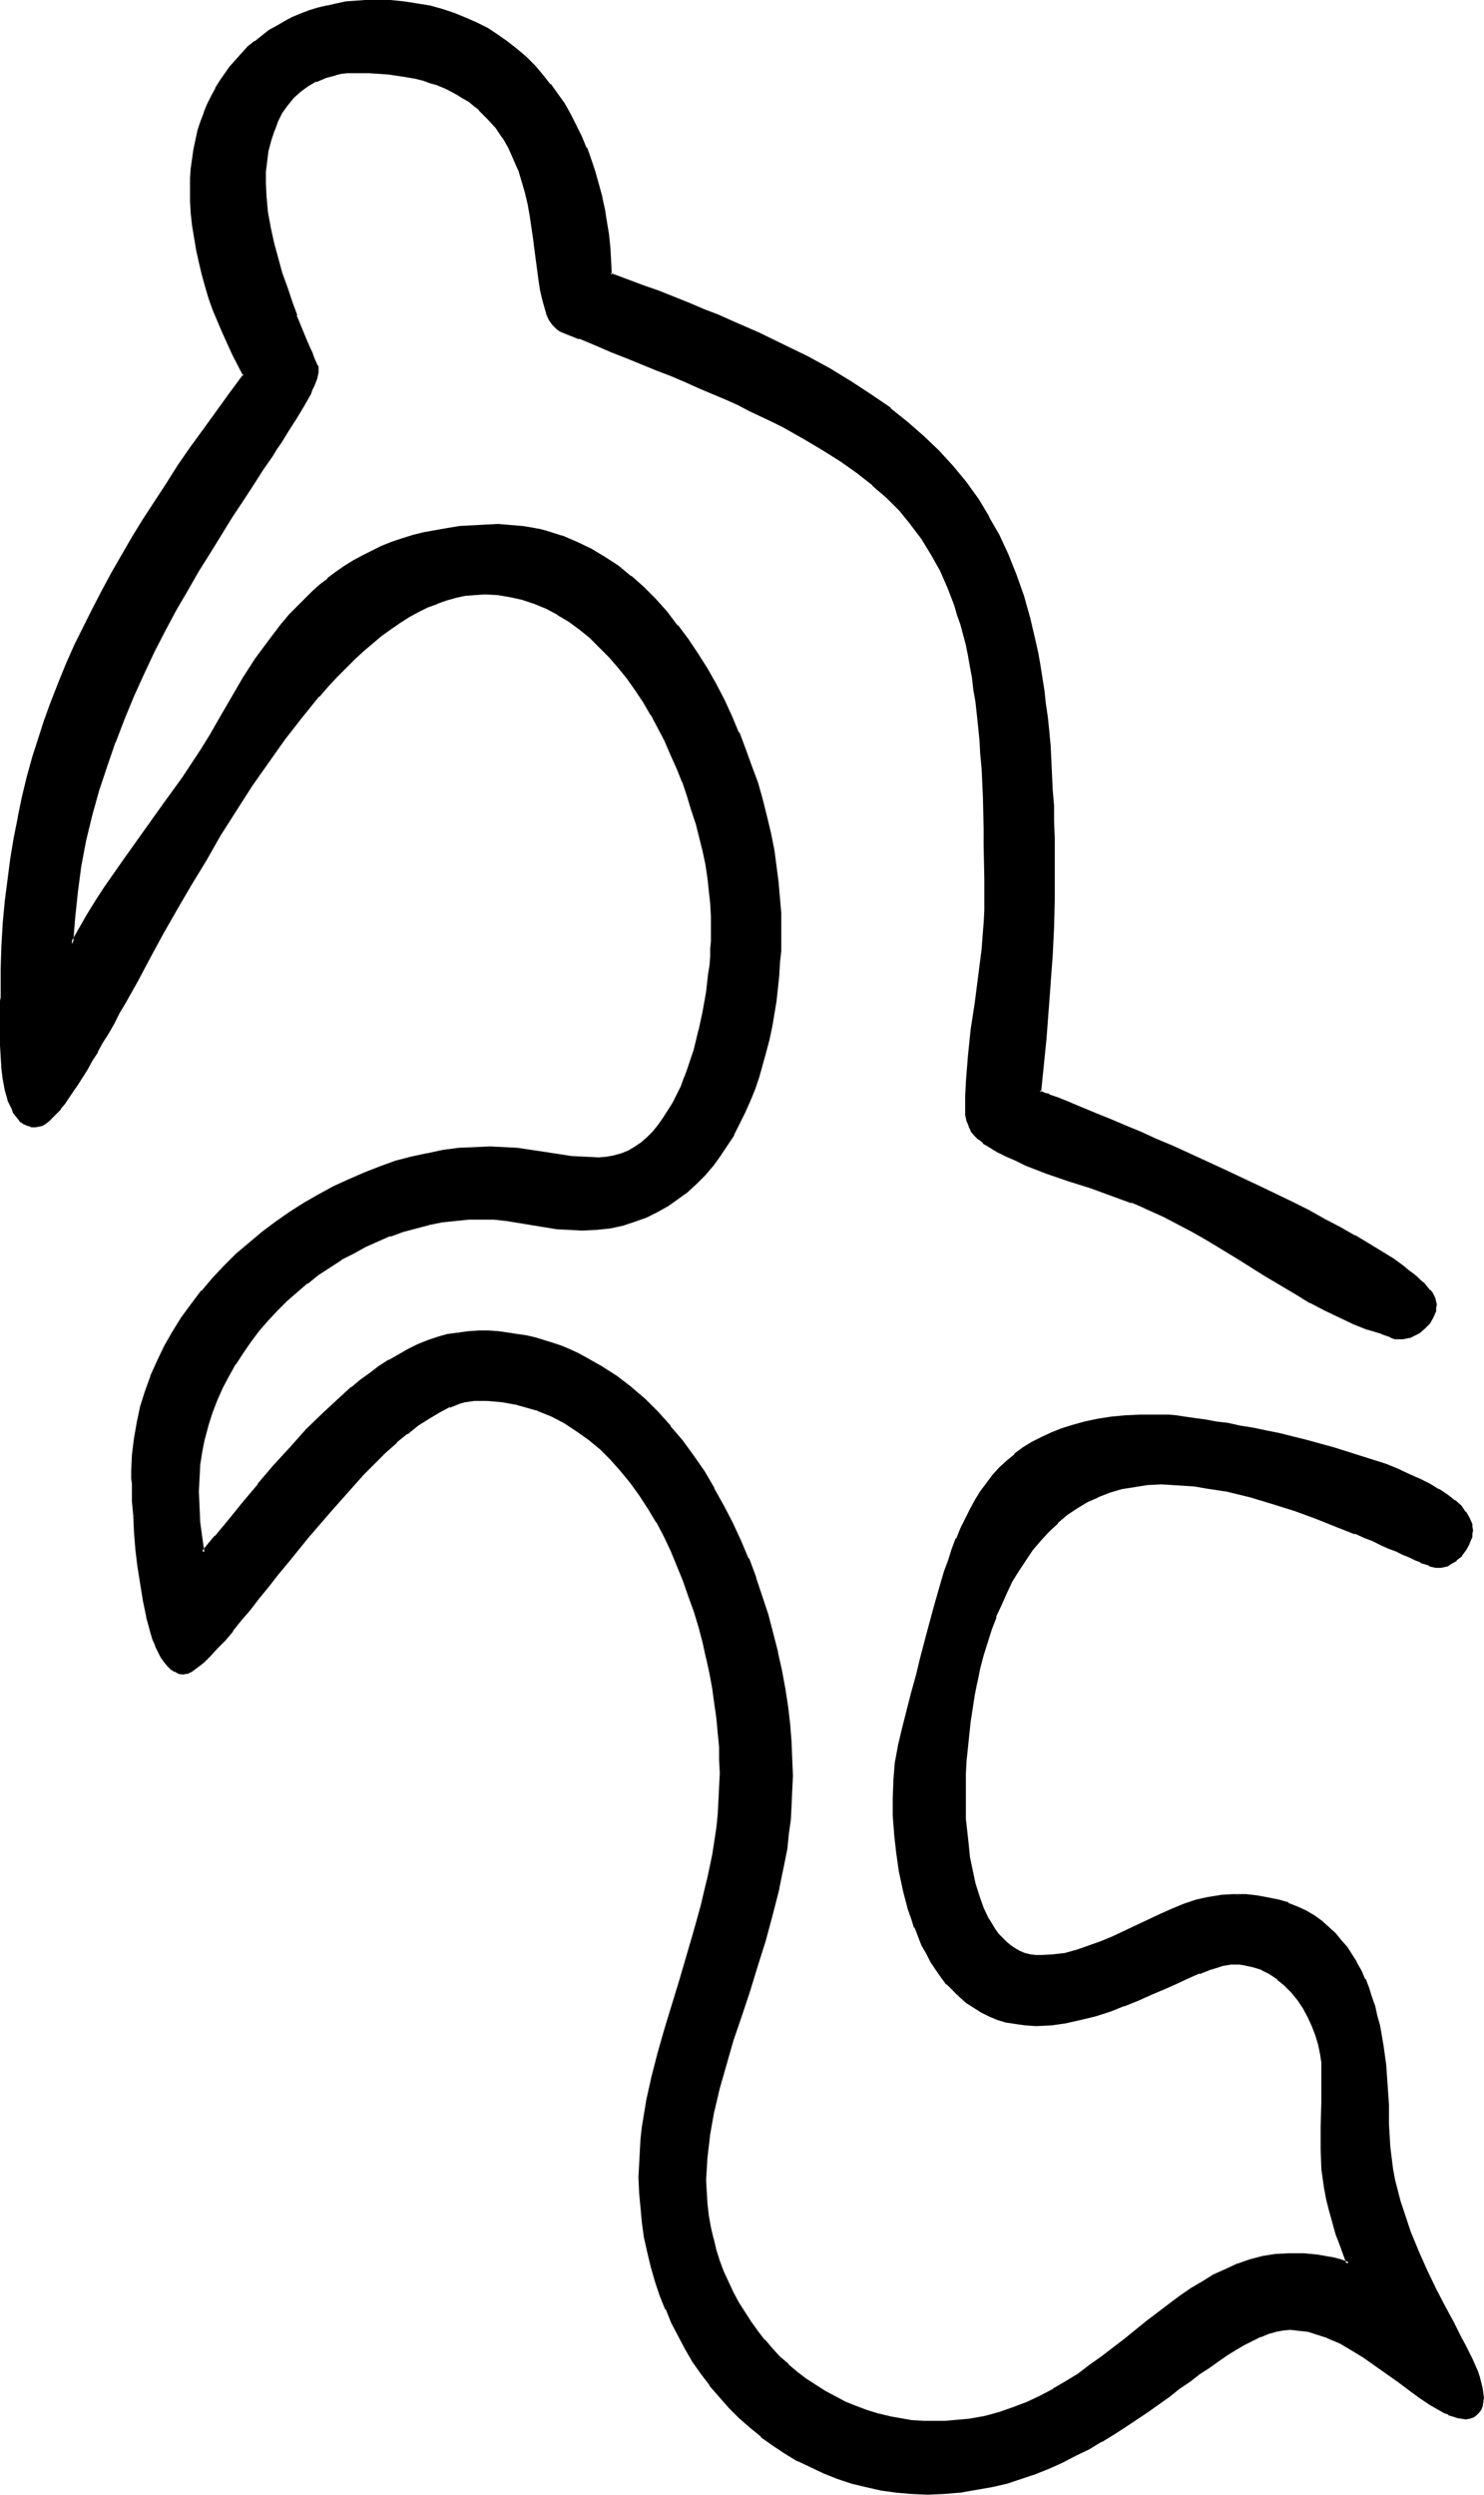 <?xml version="1.0" encoding="UTF-8" standalone="no"?>
<svg
   version="1.0"
   width="92.801mm"
   height="155.925mm"
   id="svg9"
   sodipodi:docname="Easter Island 060.wmf"
   xmlns:inkscape="http://www.inkscape.org/namespaces/inkscape"
   xmlns:sodipodi="http://sodipodi.sourceforge.net/DTD/sodipodi-0.dtd"
   xmlns="http://www.w3.org/2000/svg"
   xmlns:svg="http://www.w3.org/2000/svg">
  <sodipodi:namedview
     id="namedview9"
     pagecolor="#ffffff"
     bordercolor="#000000"
     borderopacity="0.25"
     inkscape:showpageshadow="2"
     inkscape:pageopacity="0.0"
     inkscape:pagecheckerboard="0"
     inkscape:deskcolor="#d1d1d1"
     inkscape:document-units="mm" />
  <defs
     id="defs1">
    <pattern
       id="WMFhbasepattern"
       patternUnits="userSpaceOnUse"
       width="6"
       height="6"
       x="0"
       y="0" />
  </defs>
  <path
     style="fill:#000000;fill-opacity:1;fill-rule:evenodd;stroke:none"
     d="m 346.383,571.063 h -0.808 l -0.969,-0.162 -0.969,-0.323 -1.131,-0.485 -0.969,-0.485 -1.131,-0.485 -2.262,-1.293 -2.262,-1.616 -2.585,-1.778 -2.585,-1.939 -2.585,-1.939 -2.747,-1.939 -2.908,-1.939 -2.908,-1.778 -2.747,-1.616 -3.07,-1.293 -2.908,-1.131 -1.454,-0.323 -1.616,-0.323 -1.454,-0.162 h -1.454 -1.616 l -1.777,0.485 -1.777,0.485 -1.939,0.646 -1.777,0.808 -2.1,1.131 -1.939,1.131 -2.1,1.293 -1.939,1.454 -2.262,1.616 -2.262,1.454 -2.262,1.778 -2.423,1.616 -2.423,1.778 -5.008,3.717 -5.493,3.555 -2.747,1.778 -2.908,1.778 -2.908,1.616 -3.07,1.616 -3.07,1.616 -3.231,1.293 -3.231,1.454 -3.231,1.131 -3.554,0.97 -3.554,0.97 -3.554,0.646 -3.716,0.485 -3.877,0.323 -3.877,0.162 -3.716,-0.162 -3.716,-0.162 -3.554,-0.646 -3.393,-0.646 -3.554,-0.97 -3.231,-0.97 -3.231,-1.293 -3.07,-1.454 -3.07,-1.454 -3.07,-1.778 -2.747,-1.939 -2.747,-1.939 -2.585,-2.262 -2.585,-2.262 -2.423,-2.424 -2.262,-2.585 -2.262,-2.585 -1.939,-2.747 -2.1,-2.909 -1.777,-2.909 -1.616,-3.07 -1.616,-3.07 -1.292,-3.232 -1.292,-3.232 -1.131,-3.232 -0.969,-3.555 -0.969,-3.393 -0.646,-3.393 -0.646,-3.555 -0.323,-3.555 -0.323,-3.555 v -3.555 -3.07 l 0.162,-2.909 0.323,-3.07 0.323,-2.909 0.969,-5.817 1.292,-5.817 1.454,-5.656 1.454,-5.817 3.554,-11.473 3.554,-11.635 1.616,-5.979 1.454,-5.979 1.131,-6.14 0.969,-6.14 0.323,-3.232 0.323,-3.232 0.162,-3.393 v -3.232 -3.07 l -0.162,-3.07 -0.323,-3.393 -0.323,-3.393 -0.323,-3.393 -0.646,-3.555 -0.646,-3.555 -0.808,-3.717 -0.808,-3.717 -0.969,-3.717 -1.131,-3.555 -1.131,-3.717 -1.454,-3.717 -1.454,-3.555 -1.454,-3.555 -1.616,-3.393 -1.777,-3.393 -1.939,-3.232 -2.1,-3.07 -2.1,-2.909 -2.262,-2.909 -2.423,-2.585 -2.585,-2.585 -2.585,-2.262 -2.908,-2.101 -2.908,-1.778 -3.07,-1.616 -3.231,-1.293 -3.231,-1.131 -1.777,-0.485 -1.777,-0.323 -1.777,-0.323 -1.777,-0.162 h -1.939 l -1.777,-0.162 -1.131,0.162 h -1.131 l -1.292,0.323 -1.131,0.323 -2.423,0.808 -2.423,1.131 -2.585,1.454 -2.423,1.778 -2.585,1.939 -2.585,2.262 -2.585,2.262 -2.585,2.585 -2.747,2.747 -2.585,2.747 -5.17,5.817 -5.008,5.979 -5.008,5.979 -2.423,3.07 -2.262,2.909 -2.1,2.747 -2.262,2.585 -2.1,2.585 -1.939,2.424 -1.777,2.101 -1.777,1.939 -1.616,1.778 -1.616,1.454 -0.646,0.646 -1.292,0.97 -0.646,0.323 -0.646,0.485 -0.485,0.162 -0.485,0.162 h -0.485 l -0.969,-0.162 -0.808,-0.323 -0.969,-0.485 -0.808,-0.808 -0.646,-0.808 -0.808,-1.131 -0.646,-1.293 -0.646,-1.293 -0.485,-1.616 -0.646,-1.616 -0.485,-1.778 -0.485,-1.778 -0.808,-3.878 -0.646,-4.04 -0.485,-4.04 -0.485,-4.201 -0.323,-4.04 -0.323,-3.717 v -1.778 l -0.162,-1.616 v -1.454 l -0.162,-1.454 v -1.293 -1.131 -1.778 l 0.162,-3.878 0.323,-3.717 0.646,-3.878 0.808,-3.717 1.131,-3.555 1.292,-3.717 1.616,-3.555 1.777,-3.393 1.777,-3.393 2.262,-3.232 2.262,-3.232 2.423,-3.07 2.423,-3.07 2.908,-2.909 2.747,-2.747 3.07,-2.585 3.07,-2.585 3.07,-2.424 3.393,-2.262 3.393,-2.101 3.393,-2.101 3.554,-1.778 3.554,-1.778 3.716,-1.616 3.554,-1.293 3.716,-1.293 3.716,-0.97 3.716,-0.97 3.716,-0.646 3.716,-0.485 3.716,-0.323 3.716,-0.162 3.231,0.162 3.07,0.323 6.462,0.97 6.462,0.808 3.231,0.323 3.231,0.162 1.939,-0.162 1.777,-0.323 1.777,-0.485 1.777,-0.808 1.454,-0.97 1.454,-0.97 1.454,-1.293 1.454,-1.293 1.292,-1.616 1.131,-1.616 1.131,-1.778 1.131,-1.939 0.969,-1.939 0.969,-1.939 0.808,-2.262 0.808,-2.101 1.454,-4.525 1.131,-4.525 0.969,-4.525 0.808,-4.525 0.646,-4.201 0.162,-2.101 0.162,-1.939 0.162,-1.939 0.162,-1.778 v -1.616 -1.616 -2.747 l -0.162,-2.909 -0.323,-2.909 -0.485,-3.232 -0.485,-3.07 -0.646,-3.232 -0.808,-3.232 -0.808,-3.232 -0.969,-3.393 -1.131,-3.232 -1.131,-3.232 -1.292,-3.232 -1.292,-3.393 -1.616,-3.232 -1.616,-3.07 -1.616,-3.07 -1.777,-2.909 -1.939,-2.909 -1.939,-2.747 -2.1,-2.747 -2.1,-2.424 -2.423,-2.424 -2.262,-2.101 -2.423,-2.101 -2.585,-1.778 -2.585,-1.616 -2.747,-1.454 -2.747,-1.293 -2.908,-0.808 -2.908,-0.808 -3.07,-0.485 h -3.07 -2.262 l -2.262,0.323 -2.262,0.485 -2.262,0.485 -2.262,0.808 -2.262,0.97 -2.262,1.131 -2.262,1.131 -2.1,1.454 -2.262,1.454 -2.1,1.616 -2.262,1.778 -2.1,1.778 -2.1,1.939 -2.1,2.101 -2.1,2.262 -2.1,2.262 -2.1,2.262 -4.039,4.848 -4.039,5.333 -3.877,5.332 -3.877,5.656 -3.716,5.656 -3.716,5.979 -3.554,5.817 -3.393,5.979 -3.393,5.817 -3.231,5.656 -3.07,5.656 -2.908,5.494 -2.908,5.171 -1.454,2.424 -1.454,2.424 -1.131,2.424 -1.454,2.262 -1.131,2.101 -1.292,2.101 -1.131,1.939 -1.131,1.939 -1.131,1.616 -1.131,1.616 -0.969,1.616 -1.131,1.293 -0.808,1.293 -0.969,0.97 -0.969,0.97 -0.808,0.808 -0.808,0.646 -0.646,0.323 -0.808,0.323 -0.646,0.162 -0.808,-0.162 -0.969,-0.162 -0.646,-0.323 -0.808,-0.485 -0.646,-0.646 -0.485,-0.808 -0.485,-0.646 -0.485,-0.97 -0.485,-0.97 -0.323,-0.97 -0.646,-2.424 -0.485,-2.424 -0.323,-2.585 -0.323,-2.747 v -2.747 l -0.162,-2.585 v -2.585 l 0.162,-2.262 v -2.101 -0.97 -0.808 -1.293 l 0.162,-5.494 0.162,-5.333 0.323,-5.332 0.485,-5.171 0.485,-5.171 0.808,-5.009 0.808,-4.848 0.808,-4.848 1.131,-4.686 1.131,-4.686 1.292,-4.686 1.292,-4.525 1.616,-4.525 1.616,-4.525 1.616,-4.363 1.939,-4.363 1.777,-4.363 2.1,-4.201 2.1,-4.201 2.262,-4.363 2.262,-4.201 2.423,-4.201 2.423,-4.201 2.585,-4.201 2.747,-4.201 2.747,-4.201 2.908,-4.201 2.747,-4.363 3.07,-4.201 6.301,-8.564 3.231,-4.363 -2.585,-5.009 -2.423,-5.333 -2.1,-5.333 -0.969,-2.747 -0.969,-2.747 -0.808,-2.747 -0.646,-2.909 -0.646,-2.747 -0.485,-2.909 -0.323,-2.909 -0.323,-2.909 -0.162,-2.909 -0.162,-3.07 0.162,-2.262 0.162,-2.424 0.162,-2.262 0.323,-2.262 0.485,-2.262 0.646,-2.101 0.646,-2.101 0.646,-2.101 0.808,-1.939 0.969,-1.939 0.969,-1.778 1.131,-1.778 1.131,-1.778 1.131,-1.616 1.454,-1.616 1.292,-1.454 1.454,-1.454 1.616,-1.293 1.616,-1.293 1.616,-1.293 1.777,-0.97 1.939,-0.97 1.777,-1.131 1.939,-0.808 2.1,-0.646 2.1,-0.646 2.1,-0.646 2.1,-0.485 2.262,-0.323 2.262,-0.323 2.423,-0.162 h 2.262 l 3.393,0.162 3.231,0.162 3.231,0.485 3.07,0.646 2.908,0.646 2.747,0.97 2.747,1.131 2.585,1.131 2.585,1.454 2.262,1.454 2.423,1.616 2.1,1.778 2.1,1.778 2.1,2.101 1.777,2.101 1.777,2.101 1.777,2.262 1.454,2.424 1.616,2.424 1.292,2.585 1.292,2.585 1.131,2.747 0.969,2.747 1.131,2.909 0.808,2.909 0.646,2.909 0.646,2.909 0.485,3.07 0.485,3.07 0.323,3.07 0.162,3.07 0.162,3.232 3.877,1.293 3.877,1.454 3.716,1.454 7.27,2.747 3.393,1.454 3.231,1.293 3.393,1.454 6.301,2.747 5.978,2.909 5.655,2.909 5.17,2.909 5.17,2.909 4.685,3.07 4.362,3.07 4.201,3.393 3.716,3.232 3.554,3.555 3.393,3.555 3.07,3.878 2.747,3.878 2.585,4.201 2.423,4.201 2.1,4.525 1.939,4.848 1.616,4.848 1.616,5.333 1.292,5.333 0.485,2.909 0.485,2.909 0.646,2.909 0.323,3.07 0.485,3.07 0.323,3.232 0.323,3.393 0.323,3.232 0.162,3.393 0.323,3.555 0.162,3.555 0.162,3.717 0.162,3.717 v 3.878 3.878 4.04 6.787 l -0.162,6.464 -0.323,6.625 -0.323,6.464 -0.485,6.464 -0.646,6.464 -1.292,12.927 0.646,0.162 0.808,0.323 0.808,0.323 0.969,0.323 0.969,0.323 2.423,0.97 1.131,0.485 2.747,1.131 3.07,1.293 3.231,1.293 3.393,1.454 3.554,1.616 3.877,1.616 3.877,1.616 3.877,1.778 8.078,3.717 8.24,3.878 8.078,3.878 3.877,2.101 3.716,1.939 3.716,1.939 3.393,1.939 3.231,1.939 3.07,1.778 2.747,1.939 2.585,1.616 1.131,0.97 0.969,0.808 0.969,0.808 0.969,0.646 0.646,0.808 0.808,0.808 0.646,0.646 0.323,0.646 0.485,0.808 0.323,0.646 0.162,0.485 v 0.646 0.646 l -0.162,0.808 -0.485,1.454 -0.808,1.293 -1.131,1.131 -1.131,1.131 -1.616,0.646 -0.646,0.323 -0.808,0.323 h -0.808 l -0.969,0.162 -0.323,-0.162 h -0.323 l -1.131,-0.323 -2.262,-0.808 -3.231,-1.131 -3.231,-1.131 -3.393,-1.616 -3.393,-1.616 -3.393,-1.939 -3.554,-1.939 -7.109,-4.201 -6.947,-4.363 -6.947,-4.201 -3.393,-1.939 -3.393,-1.939 -3.393,-1.616 -3.231,-1.454 -2.1,-0.97 -2.262,-0.97 -4.847,-1.778 -5.008,-1.616 -5.17,-1.778 -5.008,-1.778 -5.008,-1.939 -2.262,-0.97 -2.262,-0.97 -2.262,-1.131 -1.939,-1.293 -1.292,-0.646 -0.969,-0.97 -0.969,-0.97 -0.646,-0.97 -0.646,-0.97 -0.485,-1.293 -0.162,-1.293 -0.162,-1.454 v -3.07 l 0.162,-3.07 0.646,-6.302 0.646,-6.302 0.808,-6.302 0.969,-6.302 0.646,-6.302 0.646,-6.14 v -3.07 l 0.162,-3.232 v -4.201 l -0.162,-4.04 v -4.04 -3.717 l -0.162,-3.878 -0.162,-3.555 -0.162,-3.555 -0.162,-3.393 -0.162,-3.393 -0.323,-3.232 -0.323,-3.07 -0.162,-3.07 -0.485,-2.909 -0.323,-2.909 -0.485,-2.747 -0.323,-2.747 -0.646,-2.585 -0.485,-2.424 -0.646,-2.585 -0.646,-2.262 -0.646,-2.424 -0.646,-2.101 -1.616,-4.363 -1.939,-4.04 -2.1,-3.878 -2.262,-3.555 -2.423,-3.393 -2.908,-3.232 -3.07,-3.232 -3.231,-2.909 -3.716,-2.909 -3.877,-2.747 -4.201,-2.747 -4.524,-2.585 -4.847,-2.747 -2.585,-1.293 -2.747,-1.293 -2.747,-1.454 -2.747,-1.293 -2.908,-1.293 -3.07,-1.293 -3.07,-1.293 -3.231,-1.454 -3.231,-1.454 -3.554,-1.454 -3.393,-1.293 -3.716,-1.616 -3.716,-1.454 -3.716,-1.454 -3.877,-1.616 -4.039,-1.616 -0.646,-0.162 -0.485,-0.323 -0.969,-0.97 -0.646,-1.131 -0.646,-1.454 -0.646,-1.616 -0.485,-1.939 -0.323,-1.939 -0.485,-2.262 -0.162,-2.262 -0.323,-2.424 -0.323,-2.585 -0.323,-2.585 -0.808,-5.494 -0.646,-2.585 -0.646,-2.909 -0.646,-2.585 -0.969,-2.747 -0.969,-2.585 -1.292,-2.585 -1.454,-2.585 -1.616,-2.424 -1.939,-2.101 -2.1,-2.101 -1.131,-0.97 -1.292,-0.97 -1.292,-0.97 -1.454,-0.808 -1.454,-0.808 -1.454,-0.646 -1.777,-0.646 -1.616,-0.646 -1.777,-0.485 -1.939,-0.485 -1.939,-0.485 -2.1,-0.323 -2.262,-0.323 -2.262,-0.162 -2.423,-0.162 h -2.423 -1.454 l -1.292,0.162 -1.454,0.162 -1.292,0.162 -2.423,0.808 -2.262,0.808 -1.939,1.131 -1.939,1.293 -1.616,1.454 -1.454,1.778 -1.292,1.939 -1.131,1.939 -0.808,2.262 -0.808,2.262 -0.485,2.424 -0.485,2.585 -0.162,2.585 -0.162,2.585 0.162,3.555 0.485,3.393 0.646,3.717 0.808,3.555 0.808,3.717 1.131,3.555 1.131,3.555 1.131,3.232 1.131,3.232 1.131,2.909 1.131,2.585 0.485,1.131 0.485,1.131 0.485,0.97 0.323,0.97 0.323,0.808 0.323,0.646 0.162,0.485 0.162,0.485 v 0.323 l 0.162,0.162 -0.162,0.646 v 0.646 l -0.162,0.808 -0.323,0.808 -0.323,0.808 -0.485,0.97 -0.485,0.97 -0.485,1.131 -1.292,2.262 -1.454,2.424 -1.777,2.747 -1.939,2.909 -0.969,1.454 -0.969,1.616 -2.262,3.393 -2.262,3.555 -2.423,3.717 -2.585,3.878 -2.585,4.04 -2.585,4.201 -2.747,4.363 -2.585,4.686 -2.747,4.686 -2.585,4.848 -2.585,5.009 -2.585,5.171 -2.262,5.332 -2.423,5.494 -2.1,5.494 -1.939,5.656 -1.777,5.656 -1.616,5.817 -1.454,5.979 -1.131,5.979 -0.969,6.14 -0.646,6.302 -0.323,6.14 1.939,-3.393 1.939,-3.393 2.1,-3.232 2.1,-3.393 4.524,-6.464 9.209,-12.766 4.685,-6.464 4.362,-6.625 2.1,-3.393 1.939,-3.555 2.908,-5.009 2.908,-4.848 2.908,-4.525 3.231,-4.525 3.07,-4.04 1.777,-1.939 1.777,-1.778 1.616,-1.778 1.777,-1.778 1.939,-1.616 1.939,-1.616 1.939,-1.454 1.939,-1.293 2.1,-1.293 2.262,-1.293 2.1,-1.131 2.262,-0.97 2.423,-0.97 2.423,-0.97 2.585,-0.646 2.585,-0.646 2.585,-0.646 2.747,-0.485 2.908,-0.323 3.07,-0.323 2.908,-0.162 h 3.231 1.939 l 1.939,0.162 1.939,0.162 1.939,0.323 1.777,0.323 1.777,0.485 3.716,1.131 3.393,1.454 3.393,1.616 3.231,1.939 3.07,2.101 3.07,2.424 2.908,2.585 2.747,2.747 2.747,3.07 2.585,3.07 2.423,3.232 2.262,3.555 2.262,3.555 1.939,3.555 2.1,3.717 1.777,3.878 1.616,3.878 1.616,3.878 1.454,3.878 1.292,4.04 1.131,4.04 1.131,3.878 0.808,4.04 0.808,3.878 0.646,3.878 0.485,3.717 0.323,3.555 0.162,3.717 0.162,3.393 -0.162,5.494 -0.162,2.909 -0.162,2.909 -0.808,5.979 -0.969,5.979 -0.646,2.909 -0.646,3.07 -0.808,2.909 -0.969,2.909 -0.969,2.909 -0.969,2.747 -1.292,2.747 -1.292,2.747 -1.292,2.585 -1.616,2.585 -1.616,2.424 -1.616,2.262 -1.939,2.101 -1.939,2.101 -2.1,1.778 -2.262,1.778 -2.262,1.616 -2.585,1.454 -2.585,1.131 -2.747,1.131 -2.908,0.808 -3.07,0.646 -3.07,0.485 -3.393,0.162 -2.908,-0.162 -3.07,-0.323 -11.794,-1.778 -2.908,-0.323 -2.908,-0.162 -3.231,0.162 -3.231,0.162 -3.07,0.485 -3.07,0.646 -3.07,0.646 -3.07,0.97 -3.07,0.97 -2.908,1.293 -2.908,1.293 -2.908,1.454 -2.908,1.616 -2.747,1.778 -2.585,1.778 -2.585,1.939 -2.585,2.101 -2.423,2.262 -2.262,2.262 -2.262,2.262 -1.939,2.585 -2.1,2.424 -1.777,2.747 -1.777,2.585 -1.616,2.909 -1.454,2.747 -1.292,2.909 -1.131,2.909 -0.969,3.07 -0.808,3.07 -0.646,3.07 -0.485,3.232 -0.323,3.07 -0.162,3.232 0.162,3.878 0.323,3.717 0.969,6.948 1.454,-1.939 1.616,-1.778 3.231,-3.878 3.393,-4.04 3.554,-4.363 3.716,-4.363 3.877,-4.363 3.877,-4.201 4.201,-4.04 4.201,-3.878 2.1,-1.939 2.262,-1.778 2.1,-1.616 2.262,-1.616 2.262,-1.454 2.262,-1.293 2.262,-1.293 2.262,-0.97 2.423,-1.131 2.262,-0.646 2.423,-0.646 2.423,-0.485 2.423,-0.323 h 2.423 2.262 l 2.262,0.162 2.1,0.162 2.262,0.323 2.1,0.323 2.262,0.646 1.939,0.485 2.1,0.646 1.939,0.646 1.939,0.808 2.1,0.97 1.777,0.97 3.716,2.101 3.554,2.262 3.393,2.747 3.231,2.747 3.07,3.07 2.908,3.232 2.908,3.393 2.585,3.555 2.585,3.878 2.262,3.878 2.262,4.04 2.1,4.04 1.939,4.201 1.777,4.363 1.777,4.201 1.454,4.363 1.292,4.525 1.292,4.363 0.969,4.363 0.969,4.363 0.808,4.363 0.646,4.363 0.485,4.04 0.323,4.201 0.323,4.04 v 3.878 3.393 l -0.162,3.555 -0.323,3.393 -0.323,3.393 -0.485,3.232 -0.646,3.232 -1.131,6.464 -1.616,6.302 -1.777,6.14 -1.777,5.979 -1.939,5.817 -1.939,5.817 -1.777,5.817 -1.777,5.494 -1.454,5.656 -1.292,5.494 -1.131,5.494 -0.323,2.747 -0.323,2.747 -0.162,2.585 v 2.747 2.909 l 0.323,2.747 0.323,2.747 0.485,2.747 0.485,2.747 0.646,2.747 0.969,2.585 0.969,2.585 0.969,2.424 1.292,2.424 1.292,2.424 1.292,2.424 1.616,2.262 1.616,2.101 1.616,2.101 1.777,2.101 1.939,1.939 1.939,1.778 2.1,1.778 2.1,1.616 2.262,1.616 2.262,1.454 2.423,1.131 2.423,1.293 2.423,0.97 2.585,0.97 2.585,0.808 2.747,0.646 2.747,0.646 2.747,0.323 2.747,0.323 h 2.908 2.1 l 1.939,-0.162 3.877,-0.485 3.716,-0.646 3.393,-0.808 3.393,-1.131 3.393,-1.293 3.07,-1.616 3.07,-1.616 3.07,-1.778 2.747,-1.778 2.908,-1.939 2.747,-2.101 5.331,-4.201 5.331,-4.201 5.17,-4.04 2.585,-1.778 2.585,-1.939 2.747,-1.616 2.585,-1.616 2.908,-1.293 2.747,-1.131 2.908,-0.97 3.07,-0.808 3.07,-0.485 3.07,-0.323 h 1.616 l 1.777,0.162 h 1.616 l 1.777,0.323 1.777,0.162 1.777,0.485 1.777,0.485 1.939,0.485 -0.808,-1.778 -0.646,-1.778 -0.485,-1.778 -0.646,-1.616 -0.969,-2.909 -0.808,-2.747 -0.646,-2.585 -0.485,-2.585 -0.323,-2.262 -0.162,-2.424 -0.323,-4.686 v -2.424 l 0.162,-2.585 v -2.909 l 0.162,-3.07 v -3.393 -3.878 l -0.162,-2.101 -0.323,-2.101 -0.485,-2.262 -0.485,-2.262 -0.969,-2.101 -0.969,-2.101 -1.131,-2.101 -1.292,-1.939 -1.454,-1.939 -1.616,-1.616 -1.777,-1.454 -1.777,-1.293 -2.1,-0.97 -2.1,-0.808 -2.1,-0.485 h -1.131 l -1.292,-0.162 -0.808,0.162 h -0.808 l -0.969,0.162 -0.969,0.323 -2.262,0.646 -2.423,0.97 -2.585,1.131 -2.747,1.131 -2.908,1.454 -3.07,1.293 -3.231,1.454 -3.231,1.293 -3.393,1.131 -3.393,1.131 -3.554,0.97 -3.393,0.646 -3.554,0.485 -3.393,0.162 -2.423,-0.162 -2.262,-0.162 -2.262,-0.485 -2.1,-0.646 -1.939,-0.808 -1.939,-0.808 -1.777,-1.131 -1.777,-1.131 -1.454,-1.293 -1.616,-1.454 -1.454,-1.616 -1.131,-1.616 -1.292,-1.778 -1.131,-1.778 -1.131,-1.939 -0.969,-1.939 -1.777,-4.201 -0.808,-2.101 -0.646,-2.101 -1.292,-4.525 -0.808,-4.363 -0.808,-4.525 -0.485,-4.525 -0.162,-4.201 -0.162,-4.04 0.162,-4.201 0.485,-4.201 0.808,-4.201 0.808,-4.201 2.262,-8.241 0.969,-4.04 1.131,-3.878 1.616,-6.302 1.616,-5.817 1.616,-5.656 0.808,-2.747 0.808,-2.747 0.969,-2.424 0.969,-2.585 0.969,-2.424 1.131,-2.262 1.131,-2.262 1.131,-2.101 1.454,-2.101 1.292,-1.939 1.454,-1.778 1.616,-1.778 1.777,-1.616 1.777,-1.616 1.939,-1.454 1.939,-1.293 2.262,-1.131 2.423,-1.131 2.423,-0.97 2.585,-0.808 2.908,-0.808 2.908,-0.485 3.231,-0.485 3.231,-0.323 3.554,-0.323 h 3.716 1.292 l 1.616,0.162 1.939,0.162 1.939,0.162 2.262,0.323 2.585,0.485 2.585,0.323 2.747,0.485 2.908,0.485 2.908,0.646 3.231,0.646 3.07,0.646 6.462,1.616 6.462,1.616 6.301,1.939 3.07,0.97 2.908,1.131 2.747,1.131 2.747,1.131 2.585,1.131 2.262,1.131 2.1,1.293 1.939,1.293 1.777,1.293 1.454,1.293 1.131,1.293 0.808,1.454 0.485,1.293 0.162,0.808 v 0.646 0.808 l -0.162,0.646 -0.485,1.616 -0.808,1.454 -0.969,1.293 -1.131,1.131 -1.454,0.808 -0.646,0.323 -0.808,0.323 -0.646,0.162 h -0.808 -0.485 l -0.646,-0.162 -0.646,-0.323 -0.969,-0.323 -1.131,-0.485 -1.292,-0.485 -1.292,-0.646 -1.616,-0.646 -1.616,-0.808 -1.616,-0.646 -1.939,-0.808 -1.939,-0.97 -2.1,-0.808 -2.1,-0.97 -4.524,-1.778 -4.847,-1.778 -5.008,-1.939 -5.17,-1.616 -5.17,-1.454 -5.331,-1.293 -5.331,-0.97 -2.747,-0.323 -2.585,-0.323 -2.585,-0.162 h -2.585 l -3.231,0.162 -3.231,0.323 -3.07,0.646 -2.747,0.808 -2.747,0.97 -2.585,1.293 -2.585,1.454 -2.262,1.616 -2.262,1.939 -2.1,1.939 -1.939,2.101 -1.939,2.262 -1.616,2.424 -1.616,2.585 -1.616,2.585 -1.292,2.747 -1.292,2.747 -1.292,2.909 -0.969,3.07 -0.969,3.07 -0.969,3.07 -0.808,3.07 -0.646,3.07 -0.646,3.232 -0.969,6.302 -0.485,3.07 -0.323,3.07 -0.162,3.07 -0.162,3.07 -0.162,2.909 v 2.909 2.424 l 0.162,2.585 0.162,2.909 0.323,2.909 0.485,3.07 0.485,3.232 0.808,2.909 0.969,3.07 0.969,2.909 1.292,2.747 1.454,2.424 0.969,1.131 0.808,0.97 0.969,0.97 0.969,0.808 1.131,0.646 1.131,0.646 1.292,0.485 1.131,0.323 1.454,0.323 h 1.454 l 2.908,-0.162 2.747,-0.485 2.747,-0.646 2.908,-0.97 2.747,-1.131 2.908,-1.131 11.148,-5.332 2.908,-1.293 2.747,-1.131 2.908,-0.808 2.908,-0.808 2.908,-0.485 2.908,-0.162 2.908,0.162 2.747,0.323 2.423,0.323 2.423,0.646 2.262,0.646 2.1,0.808 2.1,0.97 1.939,1.293 1.616,1.131 1.616,1.454 1.616,1.454 1.454,1.454 1.292,1.778 1.131,1.778 1.131,1.778 1.131,1.939 0.808,1.939 0.808,2.101 0.808,2.101 0.646,2.262 0.646,2.101 0.485,2.262 0.808,4.686 0.646,4.686 0.485,4.686 0.162,4.686 0.162,4.686 v 2.585 l 0.162,2.747 0.323,2.585 0.485,2.747 0.485,2.424 1.292,5.171 0.646,2.424 1.777,4.848 1.777,4.686 2.1,4.363 2.1,4.363 2.1,4.04 2.1,3.878 1.777,3.555 0.808,1.778 0.969,1.616 0.646,1.616 0.646,1.454 0.646,1.454 0.485,1.454 0.485,1.293 0.323,1.131 0.162,1.293 v 0.97 0.97 l -0.162,0.97 -0.323,0.808 -0.485,0.646 -0.485,0.485 -0.646,0.485 -0.808,0.162 z"
     id="path1" />
  <path
     style="fill:#000000;fill-opacity:1;fill-rule:evenodd;stroke:none"
     d="m 346.383,570.74 v 0 l -0.808,-0.162 v 0 l -0.969,-0.162 h 0.162 l -1.131,-0.323 h 0.162 l -1.131,-0.323 v 0 l -0.969,-0.485 -1.131,-0.485 h 0.162 l -2.262,-1.454 -2.423,-1.454 -2.423,-1.778 -2.585,-1.939 -2.747,-1.939 -2.747,-1.939 -2.747,-1.939 -2.908,-1.778 v 0 l -2.908,-1.616 -3.07,-1.293 v -0.162 l -2.908,-0.97 -1.616,-0.485 v 0 l -1.454,-0.162 -1.454,-0.162 h -0.162 l -1.454,-0.162 -1.616,0.162 h -0.162 l -1.616,0.323 h -0.162 l -1.777,0.485 -1.777,0.808 h -0.162 l -1.777,0.808 -2.1,1.131 v 0 l -1.939,1.131 -2.1,1.293 -2.1,1.454 -2.262,1.454 -2.262,1.616 -2.262,1.616 -2.423,1.778 -2.423,1.778 -5.008,3.717 -5.331,3.555 -2.747,1.778 -2.908,1.778 v 0 l -2.908,1.616 -3.07,1.616 -3.07,1.616 -3.231,1.293 -3.231,1.293 h 0.162 l -3.393,1.131 -3.554,1.131 -3.554,0.808 h 0.162 l -3.716,0.646 -3.716,0.646 -3.716,0.323 v 0 l -3.877,0.162 -3.716,-0.162 v 0 l -3.554,-0.323 -3.716,-0.485 -3.393,-0.808 v 0 l -3.393,-0.808 -3.231,-1.131 v 0 l -3.231,-1.293 v 0.162 l -3.07,-1.454 -3.07,-1.454 v 0 l -2.908,-1.778 -2.908,-1.939 -2.747,-2.101 v 0.162 l -2.585,-2.101 v 0 l -2.423,-2.424 -2.423,-2.424 -2.262,-2.585 -2.262,-2.585 v 0.162 l -1.939,-2.909 -1.939,-2.747 -1.939,-2.909 v 0 l -1.616,-3.07 -1.616,-3.07 -1.292,-3.232 v 0 l -1.292,-3.232 v 0 l -1.131,-3.232 -0.969,-3.393 -0.808,-3.393 v 0 l -0.808,-3.555 -0.485,-3.393 -0.323,-3.555 -0.323,-3.555 v 0 l -0.162,-3.555 0.162,-3.07 0.162,-2.909 v 0 l 0.162,-2.909 0.323,-2.909 0.969,-5.979 v 0.162 l 1.292,-5.817 1.454,-5.817 1.616,-5.656 3.554,-11.473 3.393,-11.635 1.616,-5.979 1.454,-5.979 v 0 l 1.292,-6.14 0.969,-6.302 0.323,-3.232 0.162,-3.232 v 0 l 0.162,-3.393 0.162,-3.232 -0.162,-3.07 v -3.07 -0.162 l -0.323,-3.232 -0.323,-3.393 -0.485,-3.555 -0.485,-3.555 -0.646,-3.555 -0.808,-3.555 v -0.162 l -0.808,-3.717 -0.969,-3.555 -1.131,-3.717 -1.292,-3.717 -1.292,-3.555 v -0.162 l -1.454,-3.555 -1.616,-3.555 -1.616,-3.393 -1.777,-3.393 v 0 l -1.939,-3.232 -2.1,-3.07 -2.1,-3.07 v 0 l -2.262,-2.747 v -0.162 l -2.423,-2.585 -2.585,-2.424 -2.585,-2.262 -0.162,-0.162 -2.747,-2.101 -2.908,-1.778 h -0.162 l -3.07,-1.616 -3.231,-1.293 v -0.162 l -3.231,-0.97 -1.777,-0.485 v 0 l -1.939,-0.323 -1.616,-0.323 -1.939,-0.162 v 0 l -1.939,-0.162 h -1.777 -1.131 -0.162 l -1.131,0.162 -1.131,0.162 v 0 l -1.292,0.323 -2.262,0.97 h -0.162 l -2.423,1.131 -2.585,1.454 v 0 l -2.423,1.778 -2.585,1.939 v 0.162 l -2.747,2.101 v 0 l -2.585,2.424 -2.585,2.424 -2.585,2.747 -2.747,2.747 -5.17,5.817 -5.008,5.979 v 0.162 l -5.008,5.979 -2.262,2.909 -2.423,2.909 -2.1,2.747 -2.262,2.747 -1.939,2.585 -2.1,2.262 v 0 l -1.777,2.101 -1.777,1.939 -1.616,1.778 -1.454,1.454 -0.808,0.646 v 0 l -1.292,0.97 h 0.162 l -0.646,0.323 h -0.162 l -0.485,0.323 v 0 l -0.485,0.323 v -0.162 l -0.485,0.162 h 0.162 l -0.485,0.162 h 0.162 l -0.969,-0.162 v 0 l -0.808,-0.323 v 0 l -0.808,-0.485 v 0 l -0.808,-0.646 v 0 l -0.646,-0.97 v 0 l -0.808,-1.131 v 0.162 l -0.646,-1.293 -0.646,-1.293 h 0.162 l -0.646,-1.616 -0.485,-1.616 -0.485,-1.616 -0.485,-1.939 v 0.162 l -0.808,-3.878 -0.646,-4.04 -0.646,-4.201 -0.485,-4.04 -0.323,-4.04 -0.162,-3.717 v 0 h -0.808 v 0.162 l 0.162,3.717 0.323,4.04 0.485,4.04 0.646,4.04 0.646,4.04 0.808,3.878 v 0.162 l 0.485,1.778 0.485,1.778 0.485,1.616 0.646,1.454 v 0.162 l 0.646,1.293 0.646,1.293 v 0 l 0.808,1.131 v 0 l 0.808,0.97 v 0 l 0.808,0.808 0.808,0.485 h 0.162 l 0.808,0.485 1.131,0.162 0.646,-0.162 v 0 h 0.485 l 0.485,-0.323 h 0.162 l 0.485,-0.323 v 0 l 0.646,-0.485 1.292,-0.97 v 0 l 0.808,-0.646 1.454,-1.454 1.616,-1.778 1.939,-1.939 1.777,-2.101 v -0.162 l 1.939,-2.424 2.1,-2.424 2.1,-2.747 2.262,-2.747 2.262,-2.909 2.423,-2.909 4.847,-5.979 v 0 l 5.17,-5.979 5.17,-5.817 2.585,-2.909 2.585,-2.585 2.585,-2.585 2.747,-2.424 h -0.162 l 2.585,-2.101 v 0.162 l 2.585,-2.101 2.585,-1.616 v 0 l 2.423,-1.454 2.423,-1.293 v 0.162 l 2.423,-0.97 1.131,-0.323 v 0 l 1.131,-0.162 1.131,-0.162 v 0 h 1.131 1.777 l 1.939,0.162 v 0 l 1.777,0.162 1.777,0.323 1.777,0.323 h -0.162 l 1.777,0.485 3.393,0.97 h -0.162 l 3.231,1.293 3.07,1.616 v 0 l 2.908,1.939 2.747,1.939 v 0 l 2.747,2.262 2.423,2.424 2.423,2.747 v 0 l 2.262,2.747 v 0 l 2.1,2.909 2.1,3.232 1.939,3.232 v -0.162 l 1.777,3.393 1.616,3.393 1.454,3.555 1.454,3.555 v 0 l 1.292,3.717 1.292,3.555 1.131,3.717 0.969,3.717 0.808,3.717 v -0.162 l 0.808,3.717 0.646,3.555 0.485,3.555 0.485,3.393 0.323,3.555 0.323,3.232 v 0 3.07 l 0.162,3.07 -0.162,3.232 -0.162,3.393 v -0.162 l -0.162,3.232 -0.323,3.232 -0.969,6.302 -1.292,6.14 v -0.162 l -1.454,6.14 -1.616,5.817 -3.393,11.635 -3.554,11.635 -1.616,5.656 -1.454,5.656 -1.292,5.817 v 0.162 l -0.969,5.817 -0.323,2.909 -0.162,2.909 v 0.162 l -0.162,2.909 -0.162,3.07 0.162,3.555 v 0.162 l 0.323,3.393 0.323,3.555 0.485,3.555 0.808,3.555 v 0 l 0.808,3.393 0.969,3.393 1.131,3.393 v 0 l 1.292,3.232 h 0.162 l 1.292,3.232 1.616,3.07 1.616,3.07 v 0 l 1.777,3.07 1.939,2.747 2.1,2.747 v 0.162 l 2.262,2.585 2.262,2.585 2.423,2.424 2.585,2.262 v 0 l 2.585,2.101 v 0.162 l 2.747,1.939 2.908,1.939 2.908,1.778 h 0.162 l 3.07,1.454 3.07,1.454 v 0 l 3.231,1.293 v 0 l 3.393,1.131 3.393,0.808 v 0 l 3.554,0.808 3.554,0.485 3.554,0.323 h 0.162 l 3.716,0.162 3.877,-0.162 v 0 l 3.877,-0.323 3.716,-0.646 3.716,-0.646 v 0 l 3.554,-0.808 3.393,-1.131 3.393,-1.131 v 0 l 3.231,-1.293 3.231,-1.454 3.07,-1.616 3.07,-1.454 2.908,-1.778 h 0.162 l 2.908,-1.778 2.747,-1.778 5.331,-3.555 5.008,-3.555 2.423,-1.939 2.423,-1.616 2.262,-1.778 2.262,-1.454 2.262,-1.616 2.1,-1.454 2.1,-1.293 1.939,-1.131 v 0 l 1.939,-0.97 1.939,-0.97 -0.162,0.162 1.939,-0.808 1.777,-0.485 h -0.162 l 1.777,-0.323 v 0 l 1.616,-0.162 1.454,0.162 v 0 l 1.454,0.162 1.454,0.162 v 0 l 1.454,0.485 3.07,0.97 h -0.162 l 3.07,1.293 2.747,1.616 v 0 l 2.908,1.778 2.747,1.939 2.747,1.939 2.747,1.939 2.585,1.939 2.423,1.778 2.423,1.616 2.262,1.293 v 0 l 1.131,0.646 0.969,0.323 v 0.162 l 1.131,0.323 v 0 l 0.969,0.323 v 0 l 0.969,0.162 h 0.162 l 0.808,0.162 z"
     id="path2" />
  <path
     style="fill:#000000;fill-opacity:1;fill-rule:evenodd;stroke:none"
     d="m 32.312,358.086 -0.162,-1.778 -0.162,-1.616 v -1.454 -1.454 -1.293 l -0.162,-1.131 v -1.778 l 0.162,-3.878 v 0.162 l 0.485,-3.878 0.646,-3.717 v 0 l 0.808,-3.717 1.131,-3.717 1.292,-3.555 v 0 l 1.454,-3.393 1.777,-3.555 1.777,-3.393 v 0.162 l 2.262,-3.393 2.262,-3.07 2.423,-3.232 -0.162,0.162 2.585,-3.07 2.747,-2.909 2.908,-2.747 3.07,-2.747 h -0.162 l 3.07,-2.424 v 0 l 3.231,-2.424 3.231,-2.262 3.393,-2.101 3.554,-2.101 h -0.162 l 3.554,-1.778 3.554,-1.778 3.716,-1.616 -0.162,0.162 3.716,-1.454 3.716,-1.293 3.716,-0.97 3.716,-0.808 h -0.162 l 3.877,-0.808 3.716,-0.323 3.716,-0.323 h -0.162 l 3.716,-0.162 3.231,0.162 h -0.162 l 3.231,0.323 6.462,0.808 6.462,0.97 3.231,0.162 v 0 l 3.231,0.162 1.939,-0.162 v 0 l 1.777,-0.323 h 0.162 l 1.777,-0.485 v 0 l 1.777,-0.808 v 0 l 1.616,-0.808 1.454,-1.131 v -0.162 l 1.454,-1.131 v 0 l 1.454,-1.454 v 0 l 1.292,-1.616 v 0 l 1.292,-1.616 0.969,-1.778 1.131,-1.778 v -0.162 l 0.969,-1.939 0.969,-1.939 0.808,-2.262 h 0.162 l 0.808,-2.101 1.454,-4.525 1.131,-4.525 v 0 l 0.969,-4.686 0.808,-4.363 0.485,-4.363 0.323,-2.101 0.162,-1.939 v 0 -1.939 l 0.162,-1.778 v -1.616 -1.616 -2.747 l -0.162,-2.909 v 0 l -0.323,-3.07 -0.323,-3.07 -0.485,-3.07 -0.646,-3.232 v 0 l -0.808,-3.232 -0.808,-3.393 -1.131,-3.232 -0.969,-3.393 -1.131,-3.232 v 0 l -1.292,-3.393 h -0.162 l -1.292,-3.232 -1.616,-3.232 -1.616,-3.07 -1.616,-3.07 v 0 l -1.777,-3.07 -1.939,-2.909 -1.939,-2.747 -2.1,-2.585 v -0.162 l -2.262,-2.424 -2.262,-2.424 -2.262,-2.101 h -0.162 l -2.423,-2.101 v 0 l -2.423,-1.939 -2.747,-1.616 v 0 l -2.747,-1.293 -2.747,-1.293 v 0 l -2.908,-0.97 -2.908,-0.646 h -0.162 l -2.908,-0.485 h -0.162 l -3.07,-0.162 -2.262,0.162 v 0 l -2.423,0.162 -2.262,0.485 v 0 l -2.262,0.646 -2.262,0.808 v 0 l -2.262,0.97 -2.262,0.97 -2.262,1.293 v 0 l -2.262,1.454 -2.1,1.454 -2.1,1.616 v 0 l -2.262,1.778 v 0 l -2.262,1.778 -2.1,2.101 -2.1,1.939 -2.1,2.262 -2.1,2.262 -2.1,2.262 v 0 l -4.039,5.009 v 0 l -4.039,5.171 -3.877,5.494 -3.877,5.656 -3.716,5.656 -3.716,5.817 -3.554,5.979 -3.393,5.817 v 0.162 l -3.393,5.817 -3.231,5.656 -3.07,5.656 -3.07,5.494 -2.908,5.171 -1.292,2.424 -1.454,2.424 -1.292,2.424 v -0.162 l -1.292,2.262 v 0.162 l -1.131,2.101 v 0 l -1.292,1.939 -1.131,2.101 -1.292,1.778 -0.969,1.778 -1.131,1.616 -1.131,1.454 -0.969,1.454 -0.808,1.131 v 0 l -0.969,0.97 -1.777,1.778 h 0.162 l -0.808,0.485 -0.808,0.485 h 0.162 l -0.646,0.162 v 0 l -0.646,0.162 v 0 H 7.593 v 0 l -0.808,-0.323 v 0.162 l -0.646,-0.485 v 0 l -0.646,-0.323 v 0 l -0.646,-0.646 v 0.162 l -0.485,-0.808 -0.485,-0.808 v 0.162 l -0.485,-0.97 -0.485,-0.97 h 0.162 l -0.485,-1.131 v 0.162 l -0.646,-2.262 v 0 l -0.485,-2.585 -0.323,-2.585 -0.162,-2.585 v 0 l -0.162,-2.747 v -2.585 -2.585 -2.262 -2.101 -0.97 0.162 l 0.162,-0.808 v -1.454 -5.494 l 0.162,-5.333 0.323,-5.332 v 0 l 0.485,-5.171 0.646,-5.009 0.646,-5.009 0.808,-5.009 0.969,-4.848 v 0.162 l 0.969,-4.848 1.131,-4.686 1.292,-4.525 1.454,-4.525 1.454,-4.525 1.616,-4.525 -2.423,4.201 -1.454,4.525 -1.454,4.525 -1.292,4.686 -1.131,4.686 -0.969,4.686 v 0.162 l -0.969,4.848 -0.808,4.848 -0.646,5.009 -0.646,5.009 -0.485,5.171 v 0.162 l -0.323,5.332 -0.162,5.333 v 5.494 1.293 0 L 0,236.408 v 0 0.97 2.101 2.262 2.585 2.585 l 0.162,2.747 v 0 l 0.162,2.747 0.323,2.585 0.485,2.585 v 0 l 0.646,2.262 v 0.162 l 0.485,0.97 v 0 l 0.485,0.97 0.323,0.97 v 0 l 0.646,0.808 0.646,0.808 0.485,0.646 h 0.162 l 0.646,0.485 h 0.162 l 0.646,0.323 h 0.162 l 0.808,0.323 h 0.969 l 0.808,-0.162 v 0 l 0.808,-0.162 0.808,-0.485 0.808,-0.646 v 0 l 1.777,-1.778 0.969,-0.97 v -0.162 l 0.969,-1.131 0.969,-1.454 0.969,-1.454 1.131,-1.616 1.131,-1.778 1.131,-1.778 1.131,-2.101 1.292,-1.939 v -0.162 l 1.131,-2.101 v 0 l 1.454,-2.262 v 0 l 1.292,-2.262 1.292,-2.585 1.454,-2.424 2.908,-5.171 2.908,-5.494 3.07,-5.656 3.231,-5.656 3.393,-5.817 v 0 l 3.554,-5.817 3.393,-5.979 3.716,-5.817 3.716,-5.817 3.877,-5.494 3.877,-5.494 4.039,-5.171 v 0 l 4.039,-5.009 v 0.162 l 2.1,-2.424 2.1,-2.262 2.1,-2.101 2.1,-2.101 2.1,-1.939 2.1,-1.778 v 0 l 2.1,-1.778 v 0 l 2.262,-1.616 2.1,-1.454 2.262,-1.454 v 0 l 2.1,-1.131 2.262,-1.131 2.262,-0.808 h -0.162 l 2.262,-0.808 2.262,-0.646 v 0 l 2.262,-0.485 2.262,-0.162 v 0 l 2.262,-0.162 3.07,0.162 v 0 l 2.908,0.485 v 0 l 2.908,0.646 2.908,0.97 v 0 l 2.747,1.131 2.747,1.454 h -0.162 l 2.747,1.616 2.423,1.778 v 0 l 2.423,1.939 v 0 l 2.262,2.262 2.423,2.424 2.1,2.424 v 0 l 2.1,2.585 1.939,2.747 1.939,2.909 1.777,3.07 v -0.162 l 1.616,3.07 1.616,3.07 1.454,3.393 1.454,3.232 v 0 l 1.292,3.232 v -0.162 l 1.131,3.393 0.969,3.232 1.131,3.393 0.808,3.232 0.808,3.232 v 0 l 0.646,3.07 0.485,3.232 0.323,3.07 0.323,2.909 v 0 l 0.162,2.909 v 2.747 1.616 1.616 l -0.162,1.778 v 1.939 -0.162 l -0.162,2.101 -0.323,1.939 -0.485,4.363 -0.808,4.525 -0.969,4.525 v -0.162 l -1.131,4.686 -1.454,4.363 -0.808,2.262 v -0.162 l -0.808,2.262 -0.969,1.939 -0.969,1.939 v 0 l -1.131,1.778 -1.131,1.778 -1.131,1.616 v 0 l -1.292,1.616 v 0 l -1.292,1.293 v 0 l -1.454,1.293 v 0 l -1.454,0.97 -1.616,0.97 v 0 l -1.616,0.646 v 0 l -1.777,0.485 h 0.162 l -1.939,0.323 h 0.162 l -1.939,0.162 -3.231,-0.162 v 0 l -3.231,-0.162 -6.301,-0.97 -6.462,-0.97 -3.231,-0.162 v 0 l -3.231,-0.162 -3.716,0.162 v 0 l -3.716,0.162 -3.716,0.485 -3.716,0.808 h -0.162 l -3.716,0.808 -3.716,0.97 -3.554,1.293 -3.716,1.454 v 0 l -3.716,1.616 -3.554,1.616 -3.554,1.939 v 0 l -3.393,1.939 -3.554,2.262 -3.231,2.262 -3.231,2.424 v 0 l -3.07,2.585 v 0 l -3.07,2.585 -2.747,2.747 -2.747,2.909 -2.585,3.07 h -0.162 l -2.423,3.232 -2.262,3.07 -2.1,3.393 v 0 l -1.939,3.393 -1.616,3.393 -1.616,3.555 v 0.162 l -1.292,3.555 -1.131,3.555 -0.808,3.878 v 0 l -0.646,3.717 -0.485,3.878 v 0 l -0.162,3.878 v 1.778 l 0.162,1.131 v 1.293 1.454 1.454 l 0.162,1.616 0.162,1.778 z"
     id="path3" />
  <path
     style="fill:#000000;fill-opacity:1;fill-rule:evenodd;stroke:none"
     d="m 12.925,165.631 1.777,-4.363 h -0.162 l 1.939,-4.363 1.939,-4.201 1.939,-4.363 2.1,-4.201 2.262,-4.363 2.262,-4.201 2.423,-4.201 v 0.162 l 2.423,-4.201 2.747,-4.363 2.585,-4.04 2.747,-4.201 2.908,-4.363 2.908,-4.201 2.908,-4.201 6.301,-8.726 3.393,-4.525 -2.747,-5.333 -2.423,-5.171 h 0.162 l -2.262,-5.333 v 0 l -0.969,-2.747 -0.808,-2.747 -0.808,-2.747 -0.646,-2.909 v 0.162 l -0.646,-2.909 -0.485,-2.909 -0.485,-2.909 -0.323,-2.747 v 0 l -0.162,-2.909 v -3.07 -2.262 0 l 0.162,-2.424 0.323,-2.262 0.323,-2.262 0.485,-2.101 v 0 l 0.485,-2.101 0.646,-2.101 0.808,-2.101 H 48.791 l 0.808,-1.939 0.969,-1.939 0.969,-1.778 v 0 l 1.131,-1.778 1.131,-1.616 1.292,-1.778 -0.162,0.162 1.454,-1.616 1.292,-1.454 1.454,-1.454 1.616,-1.293 h -0.162 l 1.616,-1.293 1.777,-1.131 1.777,-1.131 v 0 l 1.777,-0.97 1.777,-0.97 1.939,-0.808 v 0 l 1.939,-0.808 2.1,-0.646 2.262,-0.485 h -0.162 l 2.262,-0.485 2.1,-0.485 2.262,-0.162 2.423,-0.162 v 0 h 2.262 3.393 v 0 l 3.231,0.323 3.07,0.485 3.07,0.485 v 0 l 2.908,0.808 2.747,0.97 V 3.717 l 2.747,1.131 2.585,1.293 2.585,1.293 h -0.162 l 2.423,1.454 2.262,1.616 v 0 l 2.262,1.616 v 0 l 1.939,1.939 2.1,1.939 1.777,2.101 v 0 l 1.939,2.262 H 129.409 l 1.777,2.262 1.454,2.262 1.616,2.585 v -0.162 l 1.292,2.585 1.292,2.585 1.131,2.747 v 0 l 0.969,2.747 0.969,2.747 0.808,2.909 0.808,3.07 v -0.162 l 0.646,3.07 0.485,3.07 0.485,2.909 0.323,3.07 0.162,3.232 v -0.162 l 0.162,3.555 4.039,1.454 3.877,1.454 3.716,1.293 v 0 l 7.109,2.909 v -0.162 l 3.554,1.454 3.231,1.293 3.393,1.454 6.301,2.909 5.978,2.747 5.655,2.909 5.17,2.909 v 0 l 5.008,2.909 4.685,3.07 4.524,3.232 v -0.162 l 4.039,3.232 v 0 l 3.716,3.393 3.716,3.555 3.231,3.555 v 0 l 3.07,3.717 v 0 l 2.747,3.878 2.585,4.201 v 0 l 2.423,4.201 2.1,4.525 1.777,4.848 v -0.162 l 1.777,5.009 1.454,5.171 1.292,5.494 v 0 l 0.646,2.747 0.485,2.909 0.485,3.07 0.485,2.909 0.323,3.232 0.485,3.07 0.323,3.393 0.323,3.393 v -0.162 l 0.162,3.393 0.162,3.555 0.162,3.555 0.323,3.717 v 3.717 l 0.162,3.878 v 3.878 4.04 6.787 l -0.162,6.464 -0.323,6.625 -0.485,6.464 v 0 l -0.485,6.464 -0.485,6.464 -1.292,13.089 0.969,0.485 h -0.162 l 0.808,0.323 v 0 l 0.808,0.162 v 0 l 0.969,0.323 v 0.162 l 0.969,0.323 v 0 l 2.262,0.808 1.292,0.646 5.816,2.262 3.231,1.293 3.393,1.454 3.554,1.616 3.716,1.616 3.877,1.616 4.039,1.778 8.078,3.717 8.24,3.878 8.078,4.04 3.877,1.939 3.716,1.939 3.716,1.939 3.393,1.939 v 0 l 3.231,1.939 3.07,1.939 2.747,1.778 2.423,1.616 1.131,0.97 1.131,0.808 v -0.162 l 0.969,0.808 v 0 l 0.808,0.808 0.808,0.808 0.646,0.646 0.646,0.808 h -0.162 l 0.485,0.646 0.485,0.646 v 0 l 0.323,0.646 -0.162,-0.162 0.162,0.646 v -0.162 l 0.162,0.646 v -0.162 l -0.162,0.808 v 0.808 -0.162 l -0.646,1.454 h 0.162 l -0.808,1.293 v -0.162 l -0.969,1.293 v 0 l -1.292,0.97 v 0 l -1.454,0.646 v 0 l -0.646,0.323 v 0 l -0.808,0.162 v 0 l -0.808,0.162 h 0.162 -0.969 0.162 -0.323 -0.485 l 0.323,0.808 h 0.323 0.969 v 0 l 0.808,-0.162 v 0 l 0.808,-0.162 h 0.162 l 0.646,-0.323 v 0 l 1.616,-0.808 1.292,-1.131 v 0 l 1.131,-1.131 0.808,-1.454 0.646,-1.454 v -0.808 l 0.162,-0.808 -0.162,-0.646 -0.162,-0.646 v -0.162 l -0.323,-0.646 v 0 l -0.323,-0.646 -0.485,-0.646 h -0.162 l -0.646,-0.808 -0.646,-0.808 -0.808,-0.646 -0.808,-0.808 v 0 l -0.969,-0.808 v 0 l -1.131,-0.808 -1.131,-0.97 -2.423,-1.778 -2.908,-1.778 -2.908,-1.778 -3.231,-1.939 h -0.162 l -3.393,-1.939 -3.716,-1.939 -3.716,-2.101 -3.877,-1.939 -8.078,-3.878 -8.24,-3.878 -8.078,-3.717 -3.877,-1.778 -3.877,-1.616 -3.877,-1.778 -3.554,-1.454 -3.393,-1.454 -3.231,-1.293 -5.816,-2.424 -1.131,-0.485 -2.423,-0.97 v 0 l -0.969,-0.323 v 0 l -0.969,-0.323 v -0.162 l -0.808,-0.162 v 0 l -0.808,-0.323 v 0 l -0.646,-0.323 0.323,0.485 1.292,-12.766 0.485,-6.464 0.485,-6.464 v -0.162 l 0.485,-6.464 0.323,-6.625 0.162,-6.464 v -6.787 -4.04 -3.878 l -0.162,-3.878 v -3.717 l -0.323,-3.717 -0.162,-3.555 -0.162,-3.555 -0.162,-3.393 v 0 l -0.323,-3.393 -0.323,-3.232 -0.485,-3.232 -0.323,-3.07 -0.485,-3.07 -0.485,-3.07 -0.485,-2.747 -0.646,-2.909 v 0 l -1.292,-5.494 -1.454,-5.171 -1.777,-5.009 v 0 l -1.939,-4.848 -2.1,-4.525 -2.423,-4.201 v -0.162 l -2.423,-4.04 -2.908,-4.04 v 0 l -3.07,-3.717 v 0 l -3.393,-3.717 -3.554,-3.393 -3.877,-3.393 v 0 l -4.039,-3.232 v -0.162 l -4.524,-3.07 -4.685,-3.07 -5.008,-3.07 v 0 l -5.331,-2.909 -5.655,-2.747 -5.978,-2.909 -6.301,-2.747 -3.231,-1.454 -3.393,-1.293 -3.393,-1.454 v 0 l -7.27,-2.909 v 0 l -3.716,-1.293 -3.877,-1.454 -3.877,-1.454 0.323,0.485 -0.162,-3.232 v 0 l -0.162,-3.07 -0.323,-3.232 -0.485,-2.909 -0.485,-3.07 -0.646,-2.909 v -0.162 l -0.808,-2.909 -0.808,-2.909 -0.969,-2.909 -0.969,-2.747 h -0.162 l -1.131,-2.747 -1.292,-2.585 -1.292,-2.585 v 0 l -1.454,-2.585 -1.616,-2.262 -1.616,-2.262 h -0.162 l -1.777,-2.262 v 0 l -1.777,-2.101 -2.1,-2.101 -2.1,-1.778 v 0 l -2.262,-1.778 v 0 L 117.777,8.241 115.353,6.625 v 0 L 112.768,5.333 110.183,4.201 107.437,3.07 v 0 L 104.529,2.101 101.621,1.293 v 0 L 98.551,0.808 95.482,0.323 92.25,0 h -0.162 -3.393 -2.262 -0.162 l -2.262,0.162 -2.262,0.162 -2.262,0.485 -2.1,0.485 h -0.162 l -2.1,0.485 -2.1,0.646 -2.1,0.808 v 0 L 68.986,4.04 67.209,5.009 65.27,6.14 v 0 L 63.493,7.11 61.877,8.403 60.262,9.695 h -0.162 l -1.616,1.293 -1.292,1.454 -1.454,1.616 -1.292,1.454 -0.162,0.162 -1.131,1.616 -1.131,1.616 -1.131,1.778 v 0.162 l -0.969,1.778 -0.969,1.939 -0.808,1.939 v 0.162 l -0.808,2.101 -0.646,1.939 -0.485,2.262 v 0 l -0.485,2.262 -0.323,2.262 -0.323,2.262 -0.162,2.262 v 0.162 2.262 3.07 l 0.162,2.909 v 0 l 0.323,2.909 0.485,2.909 0.485,2.909 0.646,2.909 v 0 l 0.646,2.747 0.808,2.909 0.808,2.747 0.969,2.747 v 0 l 2.262,5.333 v 0 l 2.423,5.333 2.585,5.009 v -0.485 l -3.231,4.363 -6.301,8.726 -3.07,4.201 -2.908,4.201 -2.747,4.363 -2.747,4.201 -2.747,4.201 -2.585,4.201 -2.423,4.201 v 0 l -2.423,4.201 -2.262,4.201 -2.262,4.363 -2.1,4.201 -2.1,4.201 -1.939,4.363 -1.777,4.363 v 0 l -1.777,4.525 -1.616,4.363 z"
     id="path4" />
  <path
     style="fill:#000000;fill-opacity:1;fill-rule:evenodd;stroke:none"
     d="m 329.904,315.587 v 0 l -0.969,-0.323 h 0.162 l -2.262,-0.97 h -0.162 l -3.231,-0.97 v 0 l -3.231,-1.293 v 0 l -3.393,-1.454 -3.393,-1.616 -3.393,-1.939 v 0 l -3.393,-1.939 -7.109,-4.201 -6.947,-4.363 -6.947,-4.201 -3.554,-1.939 v 0 l -3.393,-1.939 -3.231,-1.616 -3.393,-1.454 -2.1,-0.97 -2.262,-0.97 v 0 l -4.847,-1.778 -5.008,-1.778 -5.17,-1.616 -5.008,-1.778 v 0 l -4.847,-1.939 v 0 l -2.423,-0.97 -2.262,-1.131 -2.262,-0.97 h 0.162 l -2.1,-1.293 -1.131,-0.808 v 0.162 l -1.131,-0.97 h 0.162 l -0.969,-0.808 v 0 l -0.646,-0.97 v 0 l -0.646,-1.131 0.162,0.162 -0.485,-1.293 v 0.162 l -0.323,-1.454 v -1.293 0 -3.07 l 0.162,-3.07 v 0 l 0.485,-6.14 0.646,-6.464 0.969,-6.14 0.808,-6.302 0.808,-6.302 0.485,-6.302 v 0 l 0.162,-3.07 v -3.232 -4.201 l -0.162,-8.08 v -3.717 l -0.162,-7.433 -0.162,-3.555 -0.162,-3.393 -0.323,-3.393 v 0 l -0.162,-3.232 -0.323,-3.07 -0.323,-3.07 -0.323,-3.07 -0.485,-2.747 -0.323,-2.747 -0.485,-2.747 -0.485,-2.585 -0.485,-2.585 v 0 l -0.646,-2.424 -0.646,-2.424 -0.808,-2.262 -0.646,-2.262 -1.616,-4.363 v 0 l -1.939,-4.04 -2.1,-3.878 v 0 l -2.262,-3.717 -2.423,-3.393 h -0.162 l -2.747,-3.232 -3.07,-3.07 -3.231,-3.07 h -0.162 l -3.554,-2.909 v 0 l -3.877,-2.747 -4.362,-2.747 -4.524,-2.585 v 0 l -4.847,-2.747 -2.585,-1.293 -2.747,-1.293 -2.585,-1.454 -2.908,-1.293 -2.908,-1.293 -3.07,-1.293 -3.07,-1.454 -3.231,-1.293 -3.231,-1.454 -3.554,-1.454 v 0 l -3.393,-1.454 v 0.162 L 148.473,83.866 v 0 l -3.554,-1.454 v 0 l -3.877,-1.454 -3.877,-1.616 v 0 l -4.039,-1.616 v 0 l -0.646,-0.162 h 0.162 l -0.646,-0.485 0.162,0.162 -0.969,-0.97 v 0 l -0.646,-1.131 v 0.162 l -0.646,-1.454 v 0 l -0.485,-1.616 -0.485,-1.939 v 0.162 l -0.485,-1.939 -0.323,-2.262 -0.323,-2.262 -0.323,-2.424 -0.323,-2.585 -0.323,-2.585 -0.808,-5.494 -0.485,-2.747 v 0 l -0.646,-2.747 -0.808,-2.747 -0.808,-2.747 h -0.162 l -0.969,-2.585 -1.292,-2.747 -1.454,-2.424 v 0 l -1.616,-2.424 v 0 l -1.939,-2.262 -2.1,-2.101 h -0.162 l -1.131,-0.97 v 0 l -1.292,-0.97 -1.292,-0.97 -1.292,-0.808 h -0.162 l -1.454,-0.808 -1.454,-0.646 -1.616,-0.646 -0.162,-0.162 -1.777,-0.485 -1.777,-0.646 -1.777,-0.485 h -0.162 l -1.939,-0.323 -2.1,-0.323 -2.1,-0.323 -2.262,-0.162 h -0.162 l -2.423,-0.162 h -2.423 -1.454 -1.292 -0.162 l -1.292,0.162 -1.292,0.323 h -0.162 l -2.423,0.646 v 0 l -2.262,0.97 v 0 l -2.1,1.131 v 0 l -1.777,1.293 v 0 l -1.777,1.616 v 0 l -1.454,1.778 v 0 l -1.292,1.778 v 0.162 l -1.131,1.939 v 0 l -0.808,2.262 v 0 l -0.808,2.262 -0.646,2.424 v 0.162 l -0.323,2.424 -0.323,2.747 v 0 2.585 l 0.162,3.555 v 0 l 0.323,3.555 0.646,3.555 v 0 l 0.808,3.717 0.969,3.717 0.969,3.555 1.292,3.393 1.131,3.393 1.131,3.07 v 0.162 l 2.262,5.494 -0.162,-0.162 0.485,1.293 h 0.162 l 0.485,1.131 0.323,0.97 v 0 l 0.323,0.97 h 0.162 l 0.323,0.808 0.162,0.646 0.323,0.485 v 0 l 0.162,0.485 v 0 0.323 0 0.162 -0.162 0.646 l -0.162,0.646 v 0 l -0.162,0.646 -0.323,0.808 h 0.162 l -0.323,0.808 -0.485,0.97 -0.485,0.97 -0.485,1.131 -1.292,2.262 v -0.162 l 0.646,0.485 v 0 l 1.292,-2.262 0.646,-1.131 0.323,-0.97 0.485,-0.97 0.323,-0.808 v 0 l 0.323,-0.808 0.162,-0.808 v 0 l 0.162,-0.646 v -0.808 -0.162 0 -0.485 l -0.162,-0.323 -0.162,-0.162 -0.162,-0.485 -0.323,-0.646 -0.323,-0.808 v 0 l -0.323,-0.97 v 0 l -0.485,-0.97 -0.485,-1.131 v 0 l -0.485,-1.131 v 0 l -2.262,-5.494 h 0.162 L 69.147,71.423 68.016,68.03 66.724,64.475 65.755,60.92 64.785,57.365 63.977,53.648 v 0 l -0.646,-3.555 -0.323,-3.555 v 0.162 l -0.162,-3.555 v -2.585 0 l 0.323,-2.585 0.323,-2.585 v 0.162 l 0.646,-2.424 0.808,-2.424 v 0.162 l 0.808,-2.262 v 0 l 0.969,-1.939 v 0 l 1.292,-1.778 v 0 l 1.454,-1.778 v 0 l 1.616,-1.454 v 0 l 1.777,-1.293 v 0 l 1.939,-1.131 v 0.162 l 2.262,-0.97 v 0 l 2.423,-0.646 h -0.162 l 1.292,-0.323 1.454,-0.162 v 0 h 1.292 1.454 2.423 l 2.423,0.162 v 0 l 2.262,0.162 2.1,0.323 2.1,0.323 1.939,0.323 v 0 l 1.939,0.485 1.777,0.646 1.777,0.485 h -0.162 l 1.616,0.646 1.616,0.808 1.454,0.808 v 0 l 1.292,0.808 1.454,0.808 1.131,0.97 v 0 l 1.292,0.97 h -0.162 l 2.1,2.101 1.939,2.101 v 0 l 1.616,2.424 v -0.162 l 1.454,2.585 1.131,2.585 1.131,2.585 v -0.162 l 0.808,2.747 0.808,2.747 0.646,2.747 v 0 l 0.485,2.747 0.808,5.494 0.323,2.585 0.323,2.424 0.323,2.424 0.323,2.424 0.323,2.101 0.485,2.101 v 0 l 0.485,1.778 0.485,1.616 v 0.162 l 0.646,1.454 v 0 l 0.808,1.131 0.969,0.97 0.646,0.485 v 0 l 0.646,0.323 v 0 l 4.039,1.616 v -0.162 l 3.877,1.616 3.716,1.616 v 0 l 3.716,1.454 v 0 l 3.554,1.454 v 0 l 3.554,1.454 v 0 l 3.393,1.293 3.393,1.454 3.231,1.454 3.07,1.293 3.07,1.293 2.908,1.293 2.747,1.454 2.747,1.293 2.747,1.293 2.585,1.293 4.847,2.747 v 0 l 4.362,2.585 4.362,2.747 3.877,2.747 v 0 l 3.716,2.909 h -0.162 l 3.393,2.909 3.07,3.07 2.747,3.393 -0.162,-0.162 2.585,3.393 2.262,3.717 v 0 l 2.1,3.717 1.777,4.04 v 0 l 1.616,4.201 0.646,2.262 0.808,2.262 0.646,2.424 0.646,2.424 v 0 l 0.485,2.424 0.485,2.747 0.485,2.585 0.323,2.909 0.485,2.747 0.323,2.909 0.323,3.07 0.323,3.232 0.162,3.07 v 0 l 0.323,3.393 0.162,3.393 0.162,3.555 0.162,7.433 v 3.717 l 0.162,8.08 v 4.201 3.232 l -0.162,3.07 v -0.162 l -0.485,6.302 -0.808,6.302 -0.808,6.302 -0.969,6.302 -0.646,6.302 -0.485,6.14 v 0.162 l -0.162,3.07 v 3.07 0.162 1.293 l 0.323,1.454 0.485,1.131 v 0.162 l 0.485,0.97 v 0.162 l 0.808,0.97 v 0 l 0.969,0.97 h 0.162 l 0.969,0.808 v 0.162 l 1.131,0.646 2.1,1.293 v 0 l 2.262,1.131 2.262,0.97 2.262,1.131 v 0 l 5.008,1.939 v 0 l 5.17,1.778 5.17,1.616 4.847,1.778 4.847,1.778 v -0.162 l 2.262,0.97 2.1,0.97 3.231,1.454 3.393,1.778 3.393,1.778 v 0 l 3.393,1.939 6.947,4.201 6.947,4.363 7.109,4.201 3.393,2.101 h 0.162 l 3.393,1.778 3.393,1.616 3.393,1.616 v 0 l 3.231,1.293 h 0.162 l 3.231,0.97 h -0.162 l 2.262,0.808 0.162,0.162 0.969,0.323 v 0 h 0.485 z"
     id="path5" />
  <path
     style="fill:#000000;fill-opacity:1;fill-rule:evenodd;stroke:none"
     d="m 70.925,95.985 -1.454,2.585 -1.777,2.585 -1.939,2.909 -0.969,1.616 -0.969,1.616 -2.262,3.232 -2.423,3.555 -2.423,3.717 -2.423,3.878 -2.585,4.201 -2.747,4.201 -2.585,4.363 -2.747,4.525 v 0.162 l -2.585,4.686 -2.585,4.848 -2.585,5.009 -2.585,5.171 -2.262,5.332 -2.423,5.333 v 0 l -2.1,5.494 v 0.162 l -1.939,5.656 -1.939,5.656 -1.616,5.979 -1.454,5.817 v 0.162 l -1.131,5.979 -0.808,6.14 -0.646,6.14 v 0.162 l -0.485,7.918 2.747,-5.009 v 0.162 l 1.939,-3.393 2.1,-3.393 2.262,-3.232 4.362,-6.464 9.37,-12.927 4.524,-6.464 4.362,-6.625 2.1,-3.393 1.939,-3.393 v 0 l 2.908,-5.171 v 0 l 2.908,-4.848 3.07,-4.525 3.07,-4.363 3.231,-4.04 h -0.162 l 1.777,-1.939 1.616,-1.939 1.777,-1.778 1.777,-1.616 1.939,-1.616 h -0.162 l 1.939,-1.616 v 0.162 l 1.939,-1.616 2.1,-1.293 2.1,-1.293 h -0.162 l 2.262,-1.293 2.1,-1.131 2.262,-0.97 v 0 l 2.423,-0.97 v 0 l 2.423,-0.808 2.423,-0.808 2.585,-0.646 v 0 l 2.747,-0.485 2.747,-0.485 2.747,-0.485 3.07,-0.162 v 0 l 2.908,-0.162 3.231,-0.162 1.939,0.162 1.939,0.162 v 0 l 1.777,0.162 1.939,0.323 1.939,0.323 h -0.162 l 1.939,0.485 3.554,1.131 v -0.162 l 3.393,1.454 3.393,1.616 h -0.162 l 3.393,1.939 3.07,2.101 v 0 l 3.07,2.424 h -0.162 l 2.908,2.585 2.908,2.747 2.585,3.07 v -0.162 l 2.585,3.232 h -0.162 l 2.585,3.232 2.262,3.393 2.1,3.555 v 0 l 2.1,3.555 2.1,3.717 1.777,3.878 1.616,3.878 v 0 l 1.454,3.878 v 0 l 1.454,3.878 1.454,4.04 1.131,4.04 0.969,3.878 0.808,3.878 v 0 l 0.969,3.878 0.485,3.878 0.485,3.717 0.323,3.717 v -0.162 l 0.323,3.717 v 3.393 5.494 l -0.323,2.909 v 0 l -0.162,2.909 -0.646,5.979 -0.969,5.979 -0.646,2.909 v 0 l -0.808,2.909 -0.808,3.07 -0.808,2.747 -0.969,2.909 -1.131,2.909 v -0.162 l -1.131,2.747 -1.292,2.747 -1.454,2.585 v 0 l -1.454,2.424 -1.616,2.424 -1.777,2.262 h 0.162 l -1.939,2.101 -1.939,2.101 -2.1,1.939 0.162,-0.162 -2.262,1.778 -2.423,1.616 h 0.162 l -2.585,1.454 -2.585,1.131 v 0 l -2.747,0.97 -2.747,0.97 v 0 l -3.07,0.646 -3.231,0.323 h 0.162 l -3.393,0.162 -2.908,-0.162 v 0 l -2.908,-0.162 -11.794,-1.939 -3.07,-0.323 v 0 h -2.908 -3.231 v 0 l -3.231,0.323 -3.07,0.323 -3.231,0.646 v 0 l -3.07,0.808 -3.07,0.808 -2.908,1.131 h -0.162 l -2.908,1.293 -2.908,1.293 -2.908,1.454 -2.908,1.616 v 0 l -2.747,1.778 -2.747,1.778 -2.585,1.939 v 0.162 l -2.423,1.939 v 0 l -2.423,2.262 -2.423,2.262 -2.1,2.262 v 0.162 l -2.1,2.424 -2.1,2.585 v 0 l -1.939,2.585 -1.616,2.747 v 0 l -1.616,2.747 -1.454,2.909 -1.292,2.909 h -0.162 l -1.131,2.909 v 0.162 l -0.969,2.909 -0.808,3.07 v 0.162 l -0.646,3.07 -0.485,3.07 -0.162,3.232 v 0 l -0.162,3.232 0.162,3.878 v 0 l 0.162,3.717 1.131,7.756 2.1,-2.424 v 0 l 1.454,-1.778 v -0.162 l 3.231,-3.878 3.554,-4.04 3.393,-4.363 v 0.162 l 3.716,-4.363 3.877,-4.363 4.039,-4.201 4.039,-4.04 4.362,-3.878 2.1,-1.939 v 0 l 2.1,-1.778 v 0 l 2.262,-1.616 2.1,-1.616 2.262,-1.454 v 0 l 2.262,-1.293 2.262,-1.293 2.423,-0.97 2.262,-0.97 v 0 l 2.262,-0.808 2.423,-0.646 v 0 l 2.262,-0.323 v -0.808 l -2.423,0.323 h -0.162 l -2.262,0.646 -2.423,0.808 v 0 l -2.423,0.97 -2.262,1.131 -2.262,1.293 -2.262,1.293 h -0.162 l -2.262,1.454 -2.1,1.616 -2.262,1.616 v 0 l -2.1,1.778 h -0.162 l -2.1,1.939 -4.201,3.878 -4.201,4.04 -3.877,4.363 -3.877,4.201 -3.716,4.363 v 0.162 l -3.554,4.201 -3.393,4.201 -3.231,3.878 v -0.162 l -1.616,1.939 v 0 l -1.454,1.778 0.646,0.162 -0.969,-6.948 -0.162,-3.717 v 0.162 l -0.162,-3.878 0.162,-3.232 v 0.162 l 0.162,-3.232 0.485,-3.07 0.646,-3.232 v 0.162 l 0.808,-3.07 0.969,-3.07 v 0 l 1.131,-2.909 v 0 l 1.292,-2.909 1.454,-2.747 1.616,-2.909 v 0.162 l 1.777,-2.747 1.777,-2.585 v 0 l 1.939,-2.585 2.1,-2.424 v 0 l 2.262,-2.424 2.262,-2.262 2.423,-2.101 v 0 l 2.423,-2.101 v 0.162 l 2.585,-2.101 2.747,-1.778 2.747,-1.778 h -0.162 l 2.908,-1.454 2.908,-1.616 2.908,-1.293 2.908,-1.293 v 0.162 l 3.07,-1.131 3.07,-0.808 3.07,-0.808 h -0.162 l 3.231,-0.646 3.07,-0.323 3.231,-0.323 h -0.162 3.231 2.908 -0.162 l 3.07,0.323 11.794,1.939 3.07,0.162 v 0 l 2.908,0.162 3.393,-0.162 v 0 l 3.231,-0.323 3.07,-0.646 v 0 l 2.908,-0.97 2.747,-0.97 v 0 l 2.585,-1.293 2.585,-1.454 v 0 l 2.262,-1.616 2.262,-1.616 0.162,-0.162 2.1,-1.939 1.939,-1.939 1.777,-2.101 0.162,-0.162 1.616,-2.262 1.616,-2.424 1.616,-2.424 v -0.162 l 1.292,-2.585 1.292,-2.585 1.292,-2.909 v 0 l 1.131,-2.747 0.969,-2.909 0.808,-2.909 0.808,-2.909 0.808,-3.07 v 0 l 0.646,-3.07 0.969,-5.817 0.646,-5.979 0.162,-2.909 v -0.162 l 0.323,-2.909 v -5.494 -3.393 l -0.323,-3.717 v 0 l -0.323,-3.717 -0.485,-3.717 -0.485,-3.717 -0.808,-4.04 v 0 l -0.969,-4.04 -0.969,-3.878 -1.131,-4.04 -1.454,-3.878 -1.454,-4.04 v 0 l -1.454,-3.878 h -0.162 l -1.616,-3.878 -1.777,-3.878 -1.939,-3.717 -2.1,-3.717 v 0 l -2.262,-3.555 -2.262,-3.393 -2.423,-3.232 h -0.162 l -2.423,-3.232 v 0 l -2.747,-3.07 -2.747,-2.747 -2.908,-2.585 h -0.162 l -2.908,-2.424 v 0 l -3.231,-2.101 -3.231,-1.939 v 0 l -3.393,-1.616 -3.393,-1.454 h -0.162 l -3.554,-1.131 -1.777,-0.485 h -0.162 l -1.777,-0.323 -1.939,-0.323 -1.939,-0.162 v 0 l -1.939,-0.162 -1.939,-0.162 -3.231,0.162 -2.908,0.162 h -0.162 l -2.908,0.162 -2.908,0.485 -2.747,0.485 -2.747,0.485 v 0 l -2.585,0.646 -2.585,0.808 -2.423,0.808 v 0 l -2.423,0.97 v 0 l -2.262,1.131 -2.262,1.131 -2.1,1.131 v 0 l -2.1,1.293 -2.1,1.454 -1.939,1.454 v 0.162 l -1.939,1.454 v 0 l -1.777,1.616 -1.777,1.778 -1.777,1.778 -1.777,1.778 -1.616,1.939 -0.162,0.162 -3.07,4.04 -3.231,4.363 -2.908,4.525 -2.908,5.009 v 0 l -2.908,5.009 v 0 l -1.939,3.393 -2.1,3.393 -4.362,6.625 -4.685,6.464 -9.209,12.927 -4.524,6.464 -2.1,3.232 -2.1,3.393 -1.939,3.393 v 0 l -1.939,3.393 0.646,0.162 0.485,-6.14 v 0 l 0.646,-6.14 0.808,-6.14 1.131,-5.979 v 0 l 1.454,-5.979 1.616,-5.817 1.939,-5.817 1.939,-5.656 v 0.162 l 2.1,-5.494 v 0 l 2.262,-5.494 2.423,-5.333 2.423,-5.171 2.585,-5.009 2.585,-4.848 2.747,-4.686 v 0 l 2.585,-4.525 2.747,-4.363 2.585,-4.201 2.585,-4.201 2.585,-3.878 2.423,-3.717 2.262,-3.555 2.262,-3.232 0.969,-1.616 1.131,-1.616 1.777,-2.909 1.777,-2.747 1.454,-2.424 z"
     id="path6" />
  <path
     style="fill:#000000;fill-opacity:1;fill-rule:evenodd;stroke:none"
     d="m 108.406,315.587 2.423,-0.323 v 0 l 2.423,-0.162 h 2.262 l 2.262,0.162 v 0 l 2.1,0.323 2.262,0.323 2.1,0.323 v 0 l 2.1,0.485 1.939,0.646 2.1,0.646 2.1,0.646 h -0.162 l 1.939,0.808 1.939,0.808 1.939,0.97 3.716,2.101 v 0 l 3.393,2.424 3.554,2.585 -0.162,-0.162 3.231,2.909 3.07,3.07 2.908,3.232 v 0 l 2.908,3.393 v 0 l 2.585,3.555 2.585,3.717 2.262,3.878 v 0 l 2.262,4.04 2.1,4.04 1.939,4.201 1.777,4.363 v 0 l 1.616,4.363 v -0.162 l 1.454,4.363 1.454,4.363 1.131,4.363 1.131,4.525 v -0.162 l 0.969,4.525 0.808,4.201 0.646,4.363 0.485,4.201 0.323,4.04 v 0 l 0.162,4.04 0.162,3.878 -0.162,3.393 -0.162,3.555 v 0 l -0.162,3.393 -0.485,3.232 -0.485,3.393 -0.485,3.232 -1.292,6.464 v -0.162 l -1.616,6.302 -1.616,6.14 -1.939,5.979 -1.777,5.979 -1.939,5.817 -1.939,5.656 -1.616,5.656 -1.616,5.494 -1.292,5.494 v 0.162 l -0.969,5.494 -0.323,2.585 -0.323,2.747 v 0.162 l -0.162,2.585 -0.162,2.747 0.162,2.909 v 0 l 0.162,2.747 0.323,2.909 0.485,2.747 0.646,2.585 v 0.162 l 0.646,2.585 0.808,2.747 0.969,2.424 v 0.162 l 1.131,2.424 1.131,2.585 1.454,2.424 v 0 l 1.292,2.262 1.616,2.262 1.616,2.262 v 0 l 1.616,2.101 v 0 l 1.777,2.101 1.939,1.778 1.939,1.939 v 0 l 2.1,1.778 v 0 l 2.262,1.616 2.1,1.616 2.423,1.454 v 0 l 2.423,1.293 2.423,1.131 2.423,1.131 v 0 l 2.585,0.97 2.585,0.808 2.747,0.646 v 0 l 2.747,0.485 2.747,0.485 2.908,0.162 v 0 h 2.908 2.1 l 1.939,-0.162 v 0 l 3.877,-0.323 3.716,-0.646 v 0 l 3.554,-0.97 3.393,-1.131 v 0 l 3.393,-1.293 v 0 l 3.07,-1.616 3.07,-1.616 v 0 l 3.07,-1.778 2.908,-1.778 2.747,-1.939 2.747,-2.101 5.493,-4.201 v 0 l 5.17,-4.201 v 0 l 5.17,-4.04 2.585,-1.778 2.747,-1.778 2.585,-1.778 2.747,-1.454 v 0 l 2.747,-1.454 2.747,-1.131 v 0 l 2.908,-0.97 2.908,-0.808 v 0 l 3.07,-0.485 3.231,-0.162 h -0.162 1.616 1.777 l 1.616,0.162 v 0 l 1.777,0.162 1.616,0.323 v 0 l 1.777,0.485 1.939,0.323 2.585,0.808 -0.969,-2.585 v 0 l -0.646,-1.778 v 0 l -0.646,-1.616 -0.485,-1.616 -0.969,-3.07 -0.808,-2.747 -0.646,-2.585 v 0 l -0.485,-2.424 -0.323,-2.424 -0.323,-2.262 v 0 l -0.162,-4.686 v -2.424 -2.585 l 0.162,-5.979 v -3.393 -3.878 -2.101 0 l -0.323,-2.262 -0.485,-2.262 v 0 l -0.646,-2.262 v 0 l -0.969,-2.101 -0.969,-2.101 -1.131,-2.101 v -0.162 l -1.292,-1.939 -1.454,-1.778 v 0 l -1.616,-1.616 -1.777,-1.616 h -0.162 l -1.777,-1.293 v 0 l -2.1,-0.97 v -0.162 l -2.1,-0.646 v 0 l -2.262,-0.485 -1.131,-0.162 v 0 h -1.292 v 0 h -0.808 l -0.969,0.162 -0.969,0.162 v 0 l -0.969,0.323 -2.262,0.646 -2.423,0.97 v 0 l -2.585,1.131 -2.747,1.131 -2.908,1.454 -3.07,1.293 -3.231,1.293 -3.231,1.454 v -0.162 l -3.393,1.293 -3.393,1.131 -3.393,0.808 v 0 l -3.554,0.808 -3.393,0.485 v 0 l -3.393,0.162 -2.423,-0.162 v 0 l -2.262,-0.323 -2.262,-0.323 h 0.162 l -2.1,-0.646 -2.1,-0.808 h 0.162 l -1.939,-0.808 h 0.162 l -1.777,-1.131 -1.777,-1.131 v 0 l -1.454,-1.293 -1.616,-1.454 0.969,1.939 1.616,1.454 v 0 l 1.777,1.131 1.777,1.131 v 0 l 1.939,0.97 v 0 l 1.939,0.808 2.1,0.646 h 0.162 l 2.1,0.323 2.262,0.323 h 0.162 l 2.423,0.162 3.393,-0.162 h 0.162 l 3.393,-0.485 3.554,-0.808 v 0 l 3.393,-0.808 3.554,-1.131 3.231,-1.293 h 0.162 l 3.231,-1.293 3.231,-1.454 3.07,-1.293 2.908,-1.293 2.747,-1.293 2.585,-1.131 v 0.162 l 2.423,-0.97 2.1,-0.646 0.969,-0.323 v 0 l 0.969,-0.162 0.969,-0.162 h 0.808 -0.162 1.292 -0.162 l 1.131,0.162 2.262,0.485 v 0 l 2.1,0.646 h -0.162 l 1.939,0.97 v 0 l 1.939,1.293 h -0.162 l 1.777,1.454 1.616,1.616 v 0 l 1.454,1.778 1.292,1.939 v 0 l 1.131,2.101 0.969,2.101 0.808,2.101 v 0 l 0.646,2.101 v 0 l 0.485,2.262 0.323,2.101 v 0 2.101 3.878 3.393 l -0.162,5.979 v 2.585 2.424 l 0.162,4.686 v 0.162 l 0.323,2.262 0.323,2.262 0.485,2.585 v 0 l 0.646,2.585 0.808,2.909 0.808,2.909 0.646,1.616 0.646,1.778 v 0 l 0.646,1.778 v 0 l 0.646,1.778 0.485,-0.485 -1.777,-0.646 -1.777,-0.485 -1.939,-0.323 v 0 l -1.777,-0.323 -1.616,-0.162 h -0.162 l -1.616,-0.162 h -1.777 -1.616 v 0 l -3.231,0.162 -3.07,0.485 v 0 l -3.07,0.808 -2.747,0.97 h -0.162 l -2.747,1.293 -2.908,1.293 v 0 l -2.585,1.616 -2.747,1.616 -2.585,1.778 -2.585,1.939 -5.331,4.04 v 0 l -5.17,4.201 v 0 l -5.493,4.201 -2.747,1.939 -2.747,2.101 -2.908,1.778 -3.07,1.778 h 0.162 l -3.07,1.616 -3.07,1.454 v 0 l -3.393,1.293 v 0 l -3.231,1.131 -3.554,0.97 v 0 l -3.716,0.646 -3.716,0.323 v 0 l -1.939,0.162 h -2.1 -2.908 0.162 l -2.908,-0.162 -2.747,-0.485 -2.747,-0.485 h 0.162 l -2.747,-0.646 -2.585,-0.808 -2.585,-0.97 v 0 l -2.423,-0.97 -2.423,-1.293 -2.423,-1.293 v 0 l -2.262,-1.454 -2.262,-1.454 -2.1,-1.616 v 0 l -2.1,-1.778 h 0.162 l -2.1,-1.778 -1.777,-1.939 -1.777,-2.101 v 0.162 l -1.616,-2.101 v 0 l -1.616,-2.262 -1.454,-2.262 -1.454,-2.262 v 0 l -1.292,-2.424 -1.131,-2.424 -1.131,-2.424 v 0 l -0.969,-2.585 -0.808,-2.585 -0.646,-2.747 v 0.162 l -0.646,-2.747 -0.485,-2.747 -0.323,-2.747 -0.162,-2.909 v 0.162 l -0.162,-2.909 0.162,-2.747 0.162,-2.585 v 0 l 0.323,-2.747 0.323,-2.747 0.969,-5.494 v 0.162 l 1.292,-5.494 1.616,-5.656 1.616,-5.656 1.939,-5.656 1.939,-5.817 1.777,-5.817 1.939,-6.14 1.616,-5.979 1.616,-6.302 v -0.162 l 1.292,-6.302 0.646,-3.232 0.323,-3.393 0.485,-3.393 0.162,-3.393 v 0 l 0.162,-3.555 0.162,-3.393 -0.162,-3.878 -0.162,-4.04 v -0.162 l -0.323,-4.04 -0.485,-4.201 -0.646,-4.201 -0.808,-4.363 -0.969,-4.363 v -0.162 l -1.131,-4.363 -1.131,-4.363 -1.454,-4.363 -1.454,-4.363 v -0.162 l -1.616,-4.363 h -0.162 l -1.777,-4.201 -1.939,-4.201 -2.1,-4.04 -2.262,-4.04 v -0.162 l -2.262,-3.878 -2.585,-3.717 -2.585,-3.555 v 0 l -2.908,-3.393 v -0.162 l -2.908,-3.232 -3.07,-3.07 -3.231,-2.747 -0.162,-0.162 -3.393,-2.585 -3.554,-2.262 v 0 l -3.716,-2.101 -1.777,-0.97 -2.1,-0.97 -1.939,-0.808 v 0 l -1.939,-0.646 -2.1,-0.646 -2.1,-0.646 -2.1,-0.485 v 0 l -2.262,-0.323 -2.1,-0.323 -2.262,-0.323 v 0 l -2.262,-0.162 h -2.262 l -2.423,0.162 h -0.162 l -2.262,0.323 z"
     id="path7" />
  <path
     style="fill:#000000;fill-opacity:1;fill-rule:evenodd;stroke:none"
     d="m 225.698,469.745 -1.454,-1.616 0.162,0.162 -1.292,-1.778 -1.292,-1.616 -1.131,-1.778 v 0 l -1.131,-1.939 -0.969,-1.939 -1.777,-4.201 v 0.162 l -0.646,-2.262 -0.808,-2.101 -1.131,-4.525 v 0.162 l -0.969,-4.525 -0.646,-4.525 -0.485,-4.363 v 0 l -0.323,-4.201 v -4.04 l 0.162,-4.201 v 0 l 0.323,-4.201 0.808,-4.201 v 0 l 0.969,-4.04 2.1,-8.241 1.131,-4.04 0.969,-4.04 1.616,-6.14 1.616,-5.979 1.616,-5.656 0.808,-2.585 0.969,-2.747 0.808,-2.585 v 0.162 l 0.969,-2.585 v 0 l 0.969,-2.424 1.131,-2.262 1.131,-2.262 1.292,-2.101 v 0 l 1.292,-1.939 1.292,-1.939 1.454,-1.939 v 0.162 l 1.616,-1.778 1.616,-1.616 1.777,-1.616 v 0 l 1.939,-1.293 2.1,-1.293 h -0.162 l 2.262,-1.293 2.423,-1.131 v 0.162 l 2.423,-0.97 v 0 l 2.585,-0.808 2.747,-0.808 v 0 l 2.908,-0.646 3.231,-0.485 3.393,-0.323 h -0.162 l 3.554,-0.162 h 3.716 1.292 1.616 v 0 l 1.777,0.162 2.1,0.323 2.262,0.323 2.423,0.323 2.585,0.485 2.747,0.323 2.908,0.646 3.07,0.485 3.07,0.646 v 0 l 3.07,0.646 6.462,1.616 6.462,1.778 6.301,1.939 3.07,0.97 2.908,0.97 v 0 l 2.747,1.131 v 0 l 2.747,1.131 2.585,1.131 2.262,1.293 2.1,1.131 v 0 l 1.939,1.293 1.616,1.293 v -0.162 l 1.454,1.454 v -0.162 l 1.131,1.454 h -0.162 l 0.969,1.293 -0.162,-0.162 0.646,1.454 v 0 0.646 l 0.162,0.646 v 0 l -0.162,0.646 v 0.808 0 l -0.646,1.454 0.162,-0.162 -0.808,1.454 v 0 l -0.969,1.293 v 0 l -1.131,1.131 v -0.162 l -1.292,0.97 v 0 l -0.646,0.323 v 0 l -0.646,0.162 -0.808,0.162 v 0 h -0.646 v 0 h -0.323 v 0 l -0.646,-0.162 -0.808,-0.162 h 0.162 l -0.969,-0.485 h -0.162 l -1.131,-0.323 h 0.162 l -1.292,-0.485 -1.292,-0.646 -1.616,-0.646 -1.616,-0.808 -1.616,-0.646 -1.939,-0.97 -1.939,-0.808 -2.1,-0.808 -2.1,-0.97 v 0 l -4.524,-1.778 -4.847,-1.939 v 0 l -5.008,-1.778 -5.17,-1.616 -5.17,-1.616 -5.331,-1.293 h -0.162 l -5.331,-0.808 -2.585,-0.485 -2.585,-0.162 h -0.162 l -2.585,-0.162 -2.585,-0.162 -3.231,0.162 v 0 l -3.231,0.485 -3.07,0.485 v 0 l -2.908,0.808 -2.747,1.131 v 0 l -2.747,1.293 v 0 l -2.423,1.454 -2.423,1.616 v 0.162 l -2.262,1.778 v 0 l -2.1,1.939 -1.939,2.101 v 0.162 l -1.777,2.262 h -0.162 l -1.777,2.424 -1.616,2.424 v 0.162 l -1.454,2.585 -1.454,2.747 -1.131,2.747 -1.292,2.909 v 0.162 l -1.131,2.909 -0.969,3.07 -0.969,3.07 -0.808,3.07 -0.646,3.07 v 0.162 l -0.646,3.07 -0.969,6.302 -0.323,3.232 -0.323,3.07 -0.323,3.07 v 0 l -0.162,3.07 v 5.817 2.424 2.585 0 l 0.323,2.909 0.323,2.909 0.323,3.232 0.646,3.07 v 0 l 0.646,3.07 0.969,3.07 0.969,2.909 h 0.162 l 1.292,2.747 v 0 l 1.454,2.424 v 0 l 0.969,1.131 v 0.162 l 0.808,0.97 0.969,0.808 0.969,0.97 h 0.162 l 0.969,0.646 h 0.162 l 1.131,0.646 v 0.162 l 1.292,0.485 1.292,0.323 v 0 l 1.454,0.162 v 0 h 1.454 l 2.908,-0.162 v 0 l 2.747,-0.323 h 0.162 l 2.747,-0.808 2.908,-0.97 v 0 l 2.747,-0.97 v -0.162 l 2.908,-1.131 11.148,-5.333 2.908,-1.293 v 0.162 l 2.747,-1.131 v 0 l 2.908,-0.97 2.908,-0.646 h -0.162 l 3.07,-0.485 h -0.162 l 2.908,-0.162 h 2.908 l -2.908,-0.808 -2.908,0.162 v 0 l -2.908,0.485 h -0.162 l -2.908,0.646 -2.908,0.97 v 0 l -2.747,1.131 v 0 l -2.908,1.293 -11.309,5.332 -2.747,1.131 v 0 l -2.747,0.97 v 0 l -2.747,0.97 -2.908,0.808 h 0.162 l -2.908,0.323 h 0.162 l -2.908,0.162 h -1.454 v 0 l -1.292,-0.162 v 0 l -1.292,-0.323 -1.131,-0.485 v 0 l -1.131,-0.646 v 0 l -0.969,-0.646 v 0 l -0.969,-0.808 -0.969,-0.97 -0.969,-0.97 v 0 l -0.808,-1.131 v 0 l -1.454,-2.424 v 0.162 l -1.292,-2.747 v 0 l -0.969,-2.747 -0.969,-3.07 -0.646,-3.07 v 0 l -0.646,-3.07 -0.323,-3.232 -0.323,-2.909 -0.323,-2.909 v 0.162 -2.585 -2.424 -5.817 l 0.162,-3.07 v 0 l 0.323,-3.07 0.323,-3.07 0.323,-3.07 0.969,-6.302 0.646,-3.232 v 0.162 l 0.646,-3.232 0.808,-3.07 0.969,-3.07 0.969,-3.07 1.131,-2.909 h -0.162 l 1.292,-2.747 1.292,-2.909 1.292,-2.747 1.616,-2.585 v 0 l 1.616,-2.424 1.616,-2.424 v 0 l 1.939,-2.262 v 0 l 1.939,-2.101 2.1,-1.939 h -0.162 l 2.262,-1.939 v 0 l 2.423,-1.616 2.423,-1.454 v 0 l 2.585,-1.131 h -0.162 l 2.908,-1.131 2.747,-0.808 v 0 l 3.07,-0.485 3.07,-0.485 v 0 l 3.231,-0.162 2.585,0.162 2.585,0.162 v 0 l 2.585,0.162 2.747,0.485 5.331,0.808 h -0.162 l 5.331,1.293 5.331,1.616 5.17,1.616 4.847,1.778 v 0 l 4.847,1.939 4.524,1.778 v -0.162 l 2.1,0.97 2.1,0.808 1.939,0.97 1.777,0.808 1.777,0.646 1.616,0.808 1.616,0.646 1.292,0.646 1.292,0.485 v 0.162 l 1.131,0.323 v 0 l 0.969,0.323 v 0.162 l 0.808,0.162 0.646,0.162 v 0 h 0.485 0.808 v 0 l 0.808,-0.162 0.646,-0.162 h 0.162 l 0.646,-0.485 1.454,-0.808 v -0.162 l 1.292,-0.97 v -0.162 l 0.969,-1.293 0.808,-1.454 v -0.162 l 0.646,-1.454 v -0.808 l 0.162,-0.808 v 0 l -0.162,-0.808 v -0.646 l -0.646,-1.454 -0.808,-1.454 h -0.162 l -0.969,-1.454 v 0 l -1.454,-1.293 h -0.162 l -1.616,-1.293 -1.939,-1.293 h -0.162 l -2.1,-1.293 -2.262,-1.131 -2.585,-1.131 -2.747,-1.293 v 0 l -2.747,-1.131 v 0 l -3.07,-0.97 -3.07,-0.97 -6.139,-1.939 -6.462,-1.778 -6.462,-1.616 -3.231,-0.646 v 0 l -3.07,-0.646 -3.07,-0.485 -2.908,-0.646 -2.747,-0.323 -2.585,-0.485 -2.423,-0.323 -2.262,-0.323 -2.1,-0.323 -1.777,-0.162 h -0.162 -1.616 -1.292 -3.716 l -3.554,0.162 v 0 l -3.393,0.323 -3.07,0.485 -3.07,0.646 v 0 l -2.908,0.808 -2.585,0.808 v 0 l -2.423,0.97 v 0 l -2.423,1.131 -2.262,1.131 v 0 l -2.1,1.293 -1.939,1.454 v 0.162 l -1.777,1.454 -1.777,1.616 -1.616,1.778 v 0 l -1.454,1.939 -1.454,1.939 -1.292,2.101 v 0 l -1.131,2.101 -1.131,2.262 -1.131,2.262 -0.969,2.424 h -0.162 l -0.969,2.585 v 0 l -0.808,2.585 -0.969,2.585 -0.808,2.747 -1.616,5.656 -1.616,5.979 -1.616,6.14 -0.969,4.04 -1.131,4.04 -2.1,8.241 -0.969,4.04 v 0 l -0.808,4.363 -0.323,4.04 v 0.162 l -0.162,4.201 v 4.04 l 0.323,4.201 v 0.162 l 0.485,4.363 0.646,4.525 0.969,4.525 v 0 l 1.131,4.363 0.808,2.262 0.646,2.101 h 0.162 l 1.616,4.201 1.131,1.939 0.969,1.939 v 0 l 1.292,1.939 1.131,1.616 1.292,1.778 h 0.162 l 1.454,1.454 1.454,1.454 z"
     id="path8" />
  <path
     style="fill:#000000;fill-opacity:1;fill-rule:evenodd;stroke:none"
     d="m 294.523,448.254 v 0 l 2.585,0.323 2.585,0.485 v 0 l 2.423,0.485 2.262,0.646 h -0.162 l 2.1,0.808 2.1,1.131 h -0.162 l 1.939,1.131 1.777,1.131 h -0.162 l 1.777,1.293 1.454,1.454 1.454,1.616 v 0 l 1.292,1.616 v 0 l 1.131,1.778 1.131,1.778 v 0 l 0.969,1.939 0.969,1.939 v 0 l 0.808,2.101 v 0 l 0.646,2.101 0.808,2.101 0.485,2.262 0.646,2.262 v 0 l 0.808,4.525 0.646,4.686 0.323,4.686 v 0 l 0.323,4.686 v 4.686 l 0.162,2.585 0.162,2.747 v 0 l 0.323,2.747 0.323,2.585 0.485,2.585 v 0 l 1.292,5.171 0.808,2.424 1.616,4.848 h 0.162 l 1.777,4.686 2.1,4.363 2.1,4.363 2.1,4.04 1.939,3.878 1.939,3.555 0.808,1.778 0.969,1.616 0.646,1.616 0.646,1.454 0.646,1.454 v 0 l 0.485,1.293 0.323,1.454 0.323,1.131 v 0 l 0.162,1.131 v 0 l 0.162,0.97 -0.162,0.97 v 0 l -0.162,0.808 h 0.162 l -0.323,0.808 v -0.162 l -0.485,0.646 v 0 l -0.485,0.646 v -0.162 l -0.646,0.485 0.162,-0.162 -0.808,0.323 v 0 l -0.808,0.162 v 0.808 l 0.969,-0.162 v 0 l 0.969,-0.323 0.646,-0.485 0.646,-0.646 0.485,-0.646 v 0 l 0.323,-0.808 0.162,-0.97 v -0.162 l 0.162,-0.97 -0.162,-0.97 v -0.162 l -0.162,-1.131 v 0 l -0.323,-1.293 -0.323,-1.293 -0.485,-1.454 v 0 l -0.646,-1.454 -0.646,-1.454 -0.808,-1.616 -0.808,-1.616 -0.969,-1.778 -1.777,-3.555 -2.1,-3.878 -2.1,-4.04 -2.1,-4.363 -1.939,-4.363 -1.939,-4.686 v 0 l -1.616,-4.848 -0.808,-2.424 -1.292,-5.009 v 0 l -0.485,-2.585 -0.323,-2.585 -0.323,-2.585 v 0 l -0.162,-2.747 -0.162,-2.585 v -4.686 l -0.323,-4.686 v 0 l -0.323,-4.686 -0.646,-4.686 -0.808,-4.686 v 0 l -0.646,-2.262 -0.485,-2.262 -0.808,-2.262 -0.646,-2.101 v 0 l -0.808,-2.101 h -0.162 l -0.808,-1.939 -1.131,-1.939 v -0.162 l -1.131,-1.778 -1.131,-1.778 v 0 l -1.454,-1.616 v 0 l -1.292,-1.616 -1.616,-1.454 -1.616,-1.454 v 0 l -1.777,-1.293 -1.939,-1.131 v 0 l -2.1,-0.97 -2.1,-0.808 v -0.162 l -2.262,-0.646 -2.423,-0.485 v 0 l -2.585,-0.485 -2.747,-0.323 v 0 h -2.908 z"
     id="path9" />
</svg>
